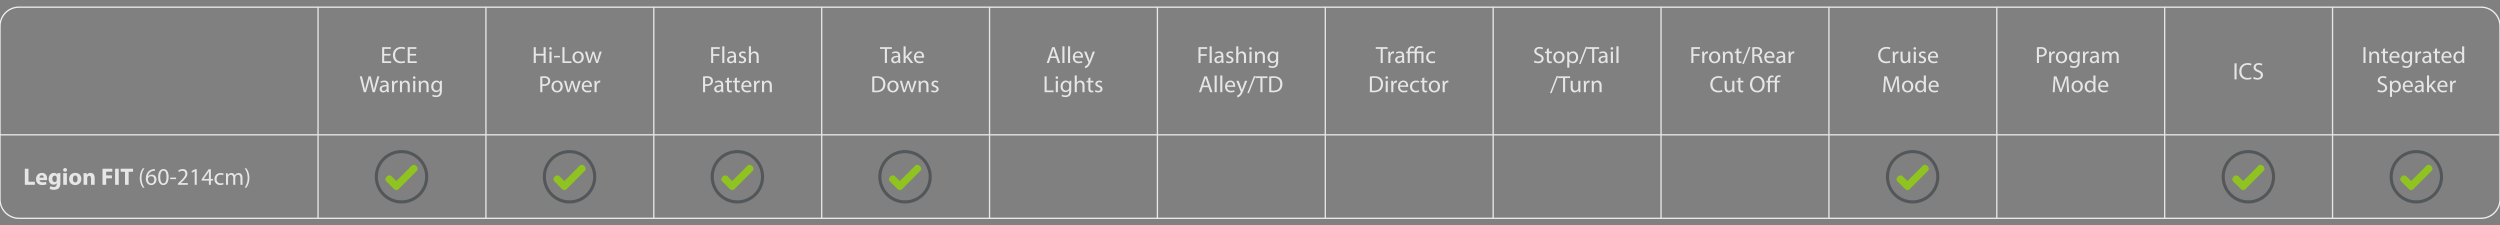 <?xml version="1.0" encoding="utf-8"?>
<!-- Generator: Adobe Illustrator 25.1.0, SVG Export Plug-In . SVG Version: 6.00 Build 0)  -->
<svg version="1.1" id="Layer_1" xmlns="http://www.w3.org/2000/svg" xmlns:xlink="http://www.w3.org/1999/xlink" x="0px" y="0px"
	 viewBox="0 0 1885 170" style="enable-background:new 0 0 1885 170;" xml:space="preserve">
<rect x="0" y="0" width="1885" height="170" fill="#808080" stroke="none"/>
<style type="text/css">
	.st0{fill:#E6E6E6;}
	.st1{fill:none;stroke:#E6E6E6;stroke-miterlimit:10;}
	.st2{fill:none;stroke:#ECF0F4;stroke-miterlimit:10;}
	.st3{fill:#535759;}
	.st4{fill:#8FC31F;}
</style>
<g>
	<g>
		<path class="st0" d="M18.72,127.207h2.755v9.831h4.825v2.305h-7.58V127.207z"/>
		<path class="st0" d="M29.773,135.814c0.09,1.135,1.206,1.675,2.484,1.675
			c0.937,0,1.693-0.126,2.431-0.36l0.36,1.854
			c-0.9,0.36-1.999,0.541-3.187,0.541c-2.989,0-4.699-1.729-4.699-4.483
			c0-2.233,1.386-4.7,4.447-4.7c2.845,0,3.925,2.215,3.925,4.394
			c0,0.469-0.054,0.883-0.09,1.08H29.773z M32.995,133.941
			c0-0.666-0.288-1.782-1.548-1.782c-1.152,0-1.621,1.044-1.692,1.782H32.995z"/>
		<path class="st0" d="M45.578,130.538c-0.036,0.559-0.072,1.297-0.072,2.611v4.915
			c0,1.692-0.342,3.079-1.332,3.961c-0.973,0.829-2.287,1.081-3.583,1.081
			c-1.152,0-2.377-0.234-3.169-0.685l0.54-2.07
			c0.558,0.324,1.53,0.666,2.557,0.666c1.296,0,2.287-0.702,2.287-2.323v-0.576
			h-0.036c-0.522,0.738-1.369,1.152-2.377,1.152c-2.179,0-3.727-1.764-3.727-4.303
			c0-2.827,1.836-4.628,3.997-4.628c1.207,0,1.962,0.522,2.413,1.243h0.036
			l0.09-1.045H45.578z M42.77,134.121c0-0.18-0.018-0.359-0.054-0.504
			c-0.198-0.72-0.72-1.206-1.477-1.206c-0.99,0-1.8,0.9-1.8,2.503
			c0,1.314,0.648,2.34,1.8,2.34c0.702,0,1.26-0.468,1.44-1.116
			c0.072-0.197,0.09-0.485,0.09-0.72V134.121z"/>
		<path class="st0" d="M50.527,128.09c0,0.756-0.576,1.368-1.477,1.368
			c-0.864,0-1.44-0.612-1.422-1.368c-0.018-0.792,0.558-1.387,1.44-1.387
			S50.509,127.298,50.527,128.09z M47.7,139.343v-8.805h2.737v8.805H47.7z"/>
		<path class="st0" d="M61.328,134.842c0,3.223-2.287,4.699-4.646,4.699
			c-2.575,0-4.555-1.692-4.555-4.537s1.873-4.664,4.699-4.664
			C59.528,130.34,61.328,132.195,61.328,134.842z M54.954,134.932
			c0,1.513,0.63,2.646,1.801,2.646c1.062,0,1.747-1.062,1.747-2.646
			c0-1.314-0.504-2.646-1.747-2.646C55.44,132.285,54.954,133.636,54.954,134.932z"/>
		<path class="st0" d="M63.017,133.348c0-1.099-0.036-2.035-0.072-2.81h2.376l0.126,1.207
			h0.054c0.36-0.559,1.26-1.405,2.719-1.405c1.801,0,3.151,1.188,3.151,3.781
			v5.222h-2.737v-4.879c0-1.135-0.396-1.909-1.386-1.909
			c-0.756,0-1.207,0.522-1.386,1.026c-0.072,0.162-0.108,0.433-0.108,0.685v5.077
			h-2.737V133.348z"/>
		<path class="st0" d="M77.291,127.207h7.418v2.251h-4.663v2.772h4.357v2.233h-4.357v4.879
			h-2.755V127.207z"/>
		<path class="st0" d="M89.532,127.207v12.136h-2.755v-12.136H89.532z"/>
		<path class="st0" d="M94.247,129.512h-3.259v-2.305h9.327v2.305H97.002v9.831h-2.755
			V129.512z"/>
		<path class="st0" d="M108.972,126.848c-1.314,1.764-2.269,4.104-2.269,7.364
			c0,3.204,0.99,5.509,2.269,7.31h-1.242c-1.135-1.494-2.359-3.799-2.359-7.31
			c0.018-3.548,1.224-5.853,2.359-7.364H108.972z"/>
		<path class="st0" d="M116.821,128.756c-0.324-0.018-0.738,0-1.188,0.072
			c-2.484,0.414-3.799,2.232-4.069,4.159h0.054
			c0.558-0.738,1.531-1.351,2.827-1.351c2.071,0,3.529,1.494,3.529,3.781
			c0,2.143-1.458,4.123-3.889,4.123c-2.503,0-4.141-1.944-4.141-4.987
			c0-2.305,0.828-4.123,1.98-5.275c0.972-0.955,2.269-1.549,3.745-1.729
			c0.468-0.072,0.864-0.091,1.152-0.091V128.756z M116.37,135.508
			c0-1.675-0.954-2.683-2.413-2.683c-0.955,0-1.836,0.594-2.269,1.44
			c-0.108,0.18-0.18,0.414-0.18,0.702c0.036,1.927,0.918,3.349,2.575,3.349
			C115.452,138.316,116.37,137.183,116.37,135.508z"/>
		<path class="st0" d="M127.152,133.365c0,3.979-1.476,6.176-4.069,6.176
			c-2.287,0-3.835-2.143-3.871-6.014c0-3.925,1.692-6.086,4.069-6.086
			C125.748,127.441,127.152,129.638,127.152,133.365z M120.796,133.545
			c0,3.043,0.937,4.771,2.377,4.771c1.621,0,2.395-1.891,2.395-4.879
			c0-2.881-0.738-4.771-2.376-4.771C121.805,128.666,120.796,130.358,120.796,133.545z"
			/>
		<path class="st0" d="M132.785,133.888v1.17h-4.447v-1.17H132.785z"/>
		<path class="st0" d="M134.134,139.343v-0.972l1.243-1.207
			c2.989-2.845,4.339-4.357,4.357-6.121c0-1.188-0.576-2.287-2.323-2.287
			c-1.062,0-1.945,0.54-2.485,0.99l-0.504-1.116
			c0.811-0.685,1.963-1.188,3.313-1.188c2.521,0,3.583,1.729,3.583,3.403
			c0,2.16-1.566,3.907-4.033,6.283l-0.936,0.864v0.036h5.257v1.314H134.134z"/>
		<path class="st0" d="M146.807,129.116h-0.036l-2.035,1.098l-0.306-1.206l2.557-1.368
			h1.351v11.703h-1.53V129.116z"/>
		<path class="st0" d="M157.499,139.343v-3.187h-5.438v-1.045l5.222-7.472h1.71v7.274h1.639
			v1.242h-1.639v3.187H157.499z M157.499,134.914v-3.907
			c0-0.612,0.018-1.225,0.054-1.837h-0.054c-0.36,0.685-0.648,1.188-0.972,1.729
			l-2.863,3.979v0.036H157.499z"/>
		<path class="st0" d="M168.551,139.019c-0.414,0.217-1.333,0.505-2.503,0.505
			c-2.629,0-4.339-1.783-4.339-4.447c0-2.684,1.836-4.628,4.682-4.628
			c0.936,0,1.764,0.234,2.197,0.45l-0.36,1.225
			c-0.378-0.216-0.972-0.414-1.836-0.414c-1.999,0-3.079,1.477-3.079,3.295
			c0,2.017,1.296,3.259,3.025,3.259c0.9,0,1.495-0.234,1.945-0.433
			L168.551,139.019z"/>
		<path class="st0" d="M170.403,132.987c0-0.9-0.018-1.639-0.072-2.359h1.387l0.072,1.405
			h0.054c0.486-0.829,1.296-1.603,2.737-1.603c1.188,0,2.088,0.72,2.467,1.746
			h0.036c0.27-0.486,0.612-0.864,0.972-1.134
			c0.522-0.396,1.098-0.612,1.926-0.612c1.152,0,2.863,0.756,2.863,3.781v5.131
			h-1.549v-4.934c0-1.674-0.612-2.683-1.891-2.683
			c-0.9,0-1.603,0.666-1.873,1.44c-0.072,0.216-0.126,0.504-0.126,0.792v5.384
			h-1.548v-5.222c0-1.386-0.612-2.395-1.818-2.395
			c-0.99,0-1.711,0.792-1.963,1.585c-0.09,0.233-0.126,0.504-0.126,0.773v5.258
			h-1.548V132.987z"/>
		<path class="st0" d="M184.461,141.522c1.278-1.782,2.269-4.123,2.269-7.364
			c0-3.223-0.973-5.527-2.269-7.31h1.224c1.152,1.476,2.359,3.78,2.359,7.328
			c0,3.528-1.207,5.815-2.359,7.346H184.461z"/>
	</g>
	<line class="st1" x1="-0.363" y1="101.654" x2="1884.637" y2="101.654"/>
	<line class="st1" x1="366.386" y1="164.597" x2="366.386" y2="5.402"/>
	<line class="st1" x1="492.964" y1="164.597" x2="492.964" y2="5.402"/>
	<line class="st1" x1="619.541" y1="164.597" x2="619.541" y2="5.402"/>
	<line class="st1" x1="746.119" y1="164.597" x2="746.119" y2="5.402"/>
	<line class="st1" x1="872.697" y1="164.597" x2="872.697" y2="5.402"/>
	<line class="st1" x1="999.275" y1="164.597" x2="999.275" y2="5.402"/>
	<line class="st1" x1="1125.852" y1="164.597" x2="1125.852" y2="5.402"/>
	<line class="st1" x1="1252.43" y1="164.597" x2="1252.43" y2="5.402"/>
	<line class="st1" x1="1379.008" y1="164.597" x2="1379.008" y2="5.402"/>
	<line class="st1" x1="1505.586" y1="164.597" x2="1505.586" y2="5.402"/>
	<line class="st1" x1="1632.163" y1="164.597" x2="1632.163" y2="5.402"/>
	<line class="st1" x1="1758.741" y1="164.597" x2="1758.741" y2="5.402"/>
	<line class="st1" x1="239.808" y1="164.597" x2="239.808" y2="5.402"/>
	<g>
		<path class="st0" d="M1425.315,47.118c-0.576,0.283-1.729,0.567-3.205,0.567
			c-3.421,0-5.996-2.128-5.996-6.046c0-3.741,2.575-6.277,6.338-6.277
			c1.513,0,2.467,0.319,2.881,0.532l-0.378,1.259
			c-0.595-0.283-1.44-0.496-2.449-0.496c-2.845,0-4.735,1.79-4.735,4.929
			c0,2.926,1.711,4.805,4.664,4.805c0.954,0,1.926-0.194,2.557-0.496
			L1425.315,47.118z"/>
		<path class="st0" d="M1427.165,41.604c0-1.011-0.018-1.879-0.072-2.677h1.387
			l0.054,1.684h0.072c0.396-1.152,1.351-1.879,2.413-1.879
			c0.18,0,0.306,0.018,0.45,0.053v1.472c-0.162-0.035-0.324-0.053-0.54-0.053
			c-1.116,0-1.909,0.833-2.125,2.004c-0.036,0.212-0.072,0.461-0.072,0.727v4.574
			h-1.566V41.604z"/>
		<path class="st0" d="M1440.344,45.168c0,0.886,0.018,1.666,0.072,2.34h-1.404
			l-0.091-1.4h-0.036c-0.414,0.691-1.332,1.596-2.881,1.596
			c-1.368,0-3.007-0.745-3.007-3.759v-5.018h1.585v4.752
			c0,1.631,0.504,2.73,1.944,2.73c1.062,0,1.801-0.728,2.089-1.419
			c0.09-0.23,0.144-0.514,0.144-0.798v-5.266h1.585V45.168z"/>
		<path class="st0" d="M1444.734,36.515c0.019,0.532-0.378,0.958-1.008,0.958
			c-0.559,0-0.955-0.426-0.955-0.958c0-0.549,0.414-0.975,0.99-0.975
			C1444.356,35.54,1444.734,35.966,1444.734,36.515z M1442.969,47.508v-8.581h1.585
			v8.581H1442.969z"/>
		<path class="st0" d="M1446.965,45.912c0.468,0.302,1.296,0.621,2.089,0.621
			c1.152,0,1.692-0.567,1.692-1.277c0-0.744-0.45-1.152-1.621-1.577
			c-1.566-0.55-2.305-1.401-2.305-2.43c0-1.383,1.135-2.518,3.008-2.518
			c0.882,0,1.656,0.248,2.143,0.532l-0.396,1.135
			c-0.342-0.213-0.973-0.497-1.782-0.497c-0.937,0-1.459,0.532-1.459,1.171
			c0,0.709,0.522,1.028,1.656,1.453c1.513,0.567,2.287,1.312,2.287,2.589
			c0,1.507-1.188,2.571-3.259,2.571c-0.954,0-1.837-0.23-2.449-0.585
			L1446.965,45.912z"/>
		<path class="st0" d="M1455.192,43.501c0.036,2.11,1.404,2.979,2.988,2.979
			c1.135,0,1.818-0.195,2.413-0.443l0.27,1.117
			c-0.558,0.248-1.512,0.532-2.898,0.532c-2.683,0-4.285-1.737-4.285-4.326
			s1.549-4.628,4.087-4.628c2.845,0,3.602,2.465,3.602,4.043
			c0,0.318-0.036,0.567-0.055,0.727H1455.192z M1459.837,42.384
			c0.018-0.993-0.415-2.535-2.197-2.535c-1.603,0-2.305,1.454-2.431,2.535
			H1459.837z"/>
		<path class="st0" d="M1430.427,64.26c-0.09-1.667-0.198-3.67-0.18-5.159h-0.055
			c-0.414,1.4-0.918,2.89-1.53,4.539l-2.143,5.798h-1.188l-1.962-5.692
			c-0.576-1.684-1.062-3.227-1.405-4.645h-0.035
			c-0.036,1.489-0.127,3.492-0.234,5.283l-0.324,5.124h-1.494l0.846-11.95h1.999
			l2.07,5.78c0.504,1.472,0.918,2.783,1.225,4.024h0.054
			c0.307-1.205,0.738-2.518,1.278-4.024l2.161-5.78h1.998l0.757,11.95h-1.531
			L1430.427,64.26z"/>
		<path class="st0" d="M1442.612,65.147c0,3.174-2.232,4.557-4.339,4.557
			c-2.358,0-4.178-1.702-4.178-4.415c0-2.872,1.909-4.557,4.321-4.557
			C1440.919,60.732,1442.612,62.523,1442.612,65.147z M1435.698,65.235
			c0,1.879,1.099,3.298,2.647,3.298c1.512,0,2.646-1.401,2.646-3.334
			c0-1.454-0.738-3.298-2.61-3.298C1436.508,61.901,1435.698,63.604,1435.698,65.235z
			"/>
		<path class="st0" d="M1452.134,56.919v10.373c0,0.762,0.018,1.631,0.071,2.216h-1.422
			l-0.072-1.489h-0.036c-0.486,0.958-1.548,1.685-2.971,1.685
			c-2.106,0-3.728-1.755-3.728-4.361c-0.018-2.855,1.783-4.61,3.907-4.61
			c1.333,0,2.233,0.62,2.629,1.312h0.036v-5.124H1452.134z M1450.549,64.419
			c0-0.194-0.018-0.461-0.072-0.655c-0.233-0.993-1.098-1.809-2.286-1.809
			c-1.639,0-2.611,1.418-2.611,3.315c0,1.737,0.864,3.174,2.575,3.174
			c1.062,0,2.034-0.691,2.322-1.862c0.055-0.212,0.072-0.425,0.072-0.673V64.419z"/>
		<path class="st0" d="M1455.642,65.501c0.036,2.11,1.404,2.979,2.988,2.979
			c1.135,0,1.818-0.195,2.413-0.443l0.27,1.117
			c-0.558,0.248-1.512,0.532-2.898,0.532c-2.683,0-4.285-1.737-4.285-4.326
			s1.549-4.628,4.087-4.628c2.845,0,3.602,2.465,3.602,4.043
			c0,0.318-0.036,0.567-0.055,0.727H1455.642z M1460.287,64.384
			c0.018-0.993-0.415-2.535-2.197-2.535c-1.603,0-2.305,1.454-2.431,2.535
			H1460.287z"/>
	</g>
	<path class="st2" d="M1870.719,164.598H14.281c-7.887,0-14.281-6.394-14.281-14.281V19.683
		c0-7.887,6.394-14.281,14.281-14.281h1856.438c7.887,0,14.281,6.394,14.281,14.281v130.633
		C1885,158.204,1878.606,164.598,1870.719,164.598z"/>
	<g>
		<g>
			<path class="st0" d="M294.404,41.904h-4.717v4.309h5.257v1.295h-6.824V35.557h6.554
				v1.295h-4.987v3.776h4.717V41.904z"/>
			<path class="st0" d="M305.457,47.117c-0.576,0.284-1.729,0.567-3.205,0.567
				c-3.421,0-5.996-2.127-5.996-6.046c0-3.741,2.575-6.276,6.338-6.276
				c1.513,0,2.467,0.319,2.881,0.531l-0.378,1.259
				c-0.594-0.283-1.44-0.496-2.449-0.496c-2.845,0-4.735,1.791-4.735,4.93
				c0,2.925,1.71,4.805,4.664,4.805c0.954,0,1.926-0.195,2.557-0.496
				L305.457,47.117z"/>
			<path class="st0" d="M313.699,41.904h-4.717v4.309h5.257v1.295h-6.824V35.557h6.554
				v1.295h-4.987v3.776h4.717V41.904z"/>
			<path class="st0" d="M274.324,69.508l-3.079-11.951h1.657l1.44,6.047
				c0.36,1.489,0.684,2.979,0.9,4.131h0.036
				c0.198-1.188,0.576-2.606,0.99-4.148l1.621-6.029h1.639l1.476,6.064
				c0.342,1.418,0.667,2.837,0.847,4.096h0.036
				c0.252-1.312,0.594-2.642,0.972-4.131l1.603-6.029h1.603l-3.439,11.951h-1.638
				l-1.531-6.224c-0.378-1.525-0.63-2.695-0.792-3.9h-0.036
				c-0.216,1.188-0.486,2.357-0.937,3.9l-1.729,6.224H274.324z"/>
			<path class="st0" d="M291.748,69.508l-0.126-1.082h-0.054
				c-0.486,0.674-1.422,1.276-2.665,1.276c-1.765,0-2.665-1.223-2.665-2.464
				c0-2.075,1.873-3.21,5.239-3.191v-0.178c0-0.709-0.198-1.985-1.98-1.985
				c-0.81,0-1.656,0.248-2.269,0.638l-0.36-1.028
				c0.72-0.461,1.765-0.763,2.863-0.763c2.665,0,3.313,1.791,3.313,3.511v3.21
				c0,0.744,0.036,1.472,0.144,2.057H291.748z M291.514,65.128
				c-1.729-0.035-3.691,0.266-3.691,1.933c0,1.011,0.684,1.489,1.494,1.489
				c1.134,0,1.854-0.709,2.107-1.436c0.054-0.16,0.09-0.337,0.09-0.497V65.128z
				"/>
			<path class="st0" d="M295.599,63.604c0-1.011-0.018-1.88-0.072-2.678h1.387
				l0.054,1.685h0.072c0.396-1.152,1.351-1.88,2.413-1.88
				c0.18,0,0.306,0.019,0.45,0.054v1.472c-0.162-0.035-0.324-0.054-0.54-0.054
				c-1.117,0-1.909,0.834-2.125,2.004c-0.036,0.213-0.072,0.461-0.072,0.727v4.575
				h-1.566V63.604z"/>
			<path class="st0" d="M301.557,63.249c0-0.887-0.018-1.614-0.072-2.323h1.405l0.09,1.419
				h0.036c0.432-0.816,1.44-1.614,2.881-1.614c1.206,0,3.079,0.71,3.079,3.653
				v5.124h-1.584v-4.947c0-1.383-0.522-2.535-2.017-2.535
				c-1.044,0-1.854,0.727-2.125,1.596c-0.072,0.195-0.108,0.461-0.108,0.727v5.16
				h-1.584V63.249z"/>
			<path class="st0" d="M313.311,58.515c0.018,0.532-0.378,0.957-1.008,0.957
				c-0.558,0-0.955-0.425-0.955-0.957c0-0.55,0.414-0.976,0.99-0.976
				C312.933,57.539,313.311,57.965,313.311,58.515z M311.547,69.508v-8.582h1.584v8.582
				H311.547z"/>
			<path class="st0" d="M315.759,63.249c0-0.887-0.018-1.614-0.072-2.323h1.405l0.09,1.419
				h0.036c0.432-0.816,1.44-1.614,2.881-1.614c1.206,0,3.079,0.71,3.079,3.653
				v5.124h-1.584v-4.947c0-1.383-0.522-2.535-2.017-2.535
				c-1.044,0-1.854,0.727-2.125,1.596c-0.072,0.195-0.108,0.461-0.108,0.727v5.16
				h-1.584V63.249z"/>
			<path class="st0" d="M333.257,60.926c-0.036,0.621-0.072,1.312-0.072,2.358v4.982
				c0,1.968-0.396,3.174-1.242,3.918c-0.846,0.78-2.071,1.028-3.169,1.028
				c-1.044,0-2.197-0.248-2.899-0.709l0.396-1.188
				c0.576,0.354,1.477,0.674,2.557,0.674c1.621,0,2.809-0.834,2.809-2.997v-0.957
				h-0.036c-0.486,0.798-1.422,1.436-2.773,1.436
				c-2.16,0-3.709-1.809-3.709-4.184c0-2.908,1.927-4.558,3.925-4.558
				c1.512,0,2.341,0.78,2.719,1.49h0.036l0.072-1.295H333.257z M331.618,64.313
				c0-0.266-0.018-0.496-0.09-0.709c-0.288-0.904-1.062-1.649-2.215-1.649
				c-1.512,0-2.593,1.259-2.593,3.245c0,1.685,0.864,3.085,2.575,3.085
				c0.972,0,1.854-0.603,2.197-1.596c0.09-0.266,0.126-0.567,0.126-0.833V64.313z"
				/>
		</g>
		<g>
			<path class="st3" d="M322.879,133.31c0.06,10.83-8.745,20.097-20.18,20.107
				c-11.132,0.01-20.121-9.054-20.107-20.195
				c0.013-11.101,9.108-20.103,20.22-20.071
				C313.868,113.182,322.965,122.235,322.879,133.31z M302.732,151.074
				c9.794,0.007,17.893-7.893,17.827-17.92
				c-0.064-9.728-7.878-17.697-17.877-17.673
				c-9.751,0.023-17.744,7.794-17.755,17.798
				C284.916,143.323,293.077,151.078,302.732,151.074z"/>
			<path class="st4" d="M298.832,136.458c0.458-0.445,0.902-0.866,1.336-1.298
				c2.744-2.735,5.486-5.473,8.227-8.21c0.661-0.66,1.343-1.3,1.968-1.992
				c0.575-0.637,1.26-0.805,2.056-0.646c1.436,0.286,2.619,1.78,2.503,3.235
				c-0.03,0.372-0.21,0.81-0.469,1.074c-2.256,2.301-4.545,4.571-6.826,6.847
				c-2.382,2.377-4.767,4.751-7.149,7.128c-0.816,0.814-1.91,0.99-2.862,0.299
				c-0.762-0.553-1.421-1.254-2.097-1.919c-1.396-1.371-2.769-2.764-4.158-4.142
				c-0.789-0.783-0.987-1.639-0.493-2.637c0.563-1.137,1.43-1.904,2.77-1.993
				c0.585-0.039,1.06,0.165,1.471,0.579c1.105,1.114,2.22,2.218,3.332,3.324
				C298.552,136.215,298.673,136.315,298.832,136.458z"/>
		</g>
	</g>
	<g>
		<g>
			<path class="st0" d="M403.998,35.558v5h5.87v-5h1.584v11.95h-1.584V41.905h-5.87v5.603
				h-1.567V35.558H403.998z"/>
			<path class="st0" d="M416.058,36.515c0.018,0.532-0.378,0.958-1.008,0.958
				c-0.559,0-0.955-0.426-0.955-0.958c0-0.549,0.414-0.975,0.99-0.975
				C415.679,35.54,416.058,35.966,416.058,36.515z M414.293,47.508v-8.581h1.584v8.581
				H414.293z"/>
			<path class="st0" d="M422.178,42.136v1.152h-4.447v-1.152H422.178z"/>
			<path class="st0" d="M424.085,35.558h1.567v10.656h5.186v1.294h-6.752V35.558z"/>
			<path class="st0" d="M440.161,43.147c0,3.174-2.232,4.557-4.339,4.557
				c-2.358,0-4.177-1.702-4.177-4.415c0-2.872,1.909-4.557,4.321-4.557
				C438.469,38.732,440.161,40.523,440.161,43.147z M433.247,43.235
				c0,1.879,1.099,3.298,2.647,3.298c1.512,0,2.646-1.401,2.646-3.334
				c0-1.454-0.738-3.298-2.611-3.298C434.057,39.901,433.247,41.604,433.247,43.235z"/>
			<path class="st0" d="M442.661,38.927l1.152,4.361c0.252,0.958,0.486,1.844,0.648,2.73
				h0.054c0.198-0.869,0.486-1.791,0.774-2.713l1.422-4.379h1.333l1.351,4.29
				c0.324,1.029,0.576,1.933,0.774,2.802h0.054
				c0.144-0.869,0.378-1.772,0.666-2.783l1.243-4.309h1.566l-2.809,8.581h-1.44
				l-1.332-4.096c-0.306-0.957-0.559-1.809-0.774-2.819h-0.036
				c-0.216,1.028-0.486,1.915-0.792,2.837l-1.404,4.078h-1.44l-2.629-8.581
				H442.661z"/>
			<path class="st0" d="M407.363,57.699c0.756-0.124,1.747-0.23,3.007-0.23
				c1.548,0,2.683,0.354,3.403,0.993c0.666,0.567,1.062,1.437,1.062,2.5
				c0,1.081-0.324,1.933-0.937,2.553c-0.828,0.869-2.179,1.312-3.709,1.312
				c-0.468,0-0.9-0.018-1.26-0.106v4.787h-1.567V57.699z M408.93,63.462
				c0.342,0.089,0.774,0.124,1.296,0.124c1.891,0,3.043-0.904,3.043-2.553
				c0-1.578-1.135-2.341-2.863-2.341c-0.684,0-1.206,0.053-1.476,0.124V63.462z"/>
			<path class="st0" d="M424.322,65.147c0,3.174-2.232,4.557-4.339,4.557
				c-2.358,0-4.177-1.702-4.177-4.415c0-2.872,1.909-4.557,4.321-4.557
				C422.629,60.732,424.322,62.523,424.322,65.147z M417.408,65.235
				c0,1.879,1.098,3.298,2.647,3.298c1.512,0,2.646-1.401,2.646-3.334
				c0-1.454-0.738-3.298-2.61-3.298C418.218,61.901,417.408,63.604,417.408,65.235z"
				/>
			<path class="st0" d="M426.822,60.927l1.152,4.361c0.252,0.958,0.486,1.844,0.648,2.73
				h0.054c0.198-0.869,0.486-1.791,0.774-2.713l1.422-4.379h1.333l1.351,4.29
				c0.324,1.029,0.576,1.933,0.774,2.802h0.054
				c0.144-0.869,0.378-1.772,0.666-2.783l1.243-4.309h1.566l-2.809,8.581h-1.44
				l-1.332-4.096c-0.306-0.957-0.558-1.809-0.774-2.819h-0.036
				c-0.216,1.028-0.486,1.915-0.792,2.837l-1.405,4.078h-1.44l-2.628-8.581H426.822z
				"/>
			<path class="st0" d="M440.142,65.501c0.036,2.11,1.404,2.979,2.989,2.979
				c1.134,0,1.818-0.195,2.413-0.443l0.27,1.117
				c-0.558,0.248-1.512,0.532-2.898,0.532c-2.683,0-4.286-1.737-4.286-4.326
				s1.548-4.628,4.087-4.628c2.845,0,3.601,2.465,3.601,4.043
				c0,0.318-0.036,0.567-0.054,0.727H440.142z M444.787,64.384
				c0.018-0.993-0.414-2.535-2.196-2.535c-1.603,0-2.305,1.454-2.431,2.535
				H444.787z"/>
			<path class="st0" d="M448.277,63.604c0-1.011-0.018-1.879-0.072-2.677h1.387
				l0.054,1.684h0.072c0.396-1.152,1.351-1.879,2.413-1.879
				c0.18,0,0.306,0.018,0.45,0.053v1.472c-0.162-0.035-0.324-0.053-0.54-0.053
				c-1.117,0-1.909,0.833-2.125,2.004c-0.036,0.212-0.072,0.461-0.072,0.727v4.574
				h-1.566V63.604z"/>
		</g>
		<g>
			<path class="st3" d="M449.565,133.31c0.06,10.83-8.745,20.097-20.18,20.107
				c-11.132,0.01-20.121-9.054-20.107-20.195
				c0.013-11.101,9.108-20.103,20.22-20.071
				C440.555,113.182,449.651,122.235,449.565,133.31z M429.419,151.074
				c9.794,0.007,17.893-7.893,17.827-17.92
				c-0.064-9.728-7.878-17.697-17.877-17.673
				c-9.751,0.023-17.744,7.794-17.755,17.798
				C411.602,143.323,419.764,151.078,429.419,151.074z"/>
			<path class="st4" d="M425.519,136.458c0.458-0.445,0.902-0.866,1.336-1.298
				c2.744-2.735,5.486-5.473,8.227-8.21c0.661-0.66,1.343-1.3,1.968-1.992
				c0.575-0.637,1.26-0.805,2.056-0.646c1.436,0.286,2.619,1.78,2.503,3.235
				c-0.03,0.372-0.21,0.81-0.469,1.074c-2.256,2.301-4.545,4.571-6.826,6.847
				c-2.382,2.377-4.767,4.751-7.149,7.128c-0.816,0.814-1.91,0.99-2.862,0.299
				c-0.762-0.553-1.421-1.254-2.097-1.919c-1.396-1.371-2.769-2.764-4.158-4.142
				c-0.789-0.783-0.987-1.639-0.493-2.637c0.563-1.137,1.43-1.904,2.77-1.993
				c0.585-0.039,1.06,0.165,1.471,0.579c1.105,1.114,2.22,2.218,3.332,3.324
				C425.239,136.215,425.36,136.315,425.519,136.458z"/>
		</g>
	</g>
	<g>
		<g>
			<path class="st0" d="M536.185,35.558h6.536v1.294h-4.97v3.972h4.592v1.277h-4.592
				v5.407h-1.566V35.558z"/>
			<path class="st0" d="M544.591,34.919h1.584v12.589h-1.584V34.919z"/>
			<path class="st0" d="M553.664,47.508l-0.126-1.081h-0.054
				c-0.486,0.674-1.423,1.276-2.665,1.276c-1.765,0-2.665-1.224-2.665-2.465
				c0-2.074,1.873-3.209,5.239-3.191v-0.177c0-0.71-0.197-1.986-1.98-1.986
				c-0.81,0-1.656,0.248-2.269,0.639l-0.36-1.028
				c0.721-0.461,1.765-0.763,2.863-0.763c2.665,0,3.312,1.791,3.312,3.511v3.209
				c0,0.745,0.036,1.472,0.145,2.057H553.664z M553.43,43.129
				c-1.729-0.036-3.69,0.266-3.69,1.933c0,1.011,0.684,1.489,1.494,1.489
				c1.134,0,1.854-0.709,2.106-1.437c0.054-0.159,0.09-0.337,0.09-0.496V43.129z
				"/>
			<path class="st0" d="M557.298,45.912c0.469,0.302,1.297,0.621,2.089,0.621
				c1.152,0,1.692-0.567,1.692-1.277c0-0.744-0.45-1.152-1.62-1.577
				c-1.566-0.55-2.305-1.401-2.305-2.43c0-1.383,1.134-2.518,3.007-2.518
				c0.882,0,1.656,0.248,2.143,0.532l-0.396,1.135
				c-0.342-0.213-0.972-0.497-1.782-0.497c-0.937,0-1.458,0.532-1.458,1.171
				c0,0.709,0.521,1.028,1.656,1.453c1.513,0.567,2.286,1.312,2.286,2.589
				c0,1.507-1.188,2.571-3.259,2.571c-0.954,0-1.836-0.23-2.448-0.585
				L557.298,45.912z"/>
			<path class="st0" d="M564.643,34.919h1.584v5.355h0.036
				c0.252-0.443,0.648-0.834,1.135-1.1c0.468-0.267,1.026-0.443,1.62-0.443
				c1.17,0,3.043,0.709,3.043,3.67v5.106h-1.585v-4.929
				c0-1.383-0.521-2.554-2.017-2.554c-1.026,0-1.836,0.71-2.124,1.561
				c-0.09,0.213-0.108,0.443-0.108,0.745v5.177h-1.584V34.919z"/>
			<path class="st0" d="M530.101,57.699c0.756-0.124,1.746-0.23,3.006-0.23
				c1.549,0,2.683,0.354,3.403,0.993c0.666,0.567,1.062,1.437,1.062,2.5
				c0,1.081-0.324,1.933-0.937,2.553c-0.828,0.869-2.179,1.312-3.709,1.312
				c-0.469,0-0.9-0.018-1.26-0.106v4.787h-1.566V57.699z M531.668,63.462
				c0.342,0.089,0.774,0.124,1.296,0.124c1.89,0,3.042-0.904,3.042-2.553
				c0-1.578-1.134-2.341-2.862-2.341c-0.685,0-1.206,0.053-1.476,0.124V63.462z"/>
			<path class="st0" d="M543.981,69.508l-0.126-1.081h-0.054
				c-0.486,0.674-1.423,1.276-2.665,1.276c-1.765,0-2.665-1.224-2.665-2.465
				c0-2.074,1.873-3.209,5.239-3.191v-0.177c0-0.71-0.197-1.986-1.98-1.986
				c-0.81,0-1.656,0.248-2.269,0.639l-0.36-1.028
				c0.721-0.461,1.765-0.763,2.863-0.763c2.665,0,3.312,1.791,3.312,3.511v3.209
				c0,0.745,0.036,1.472,0.145,2.057H543.981z M543.746,65.129
				c-1.729-0.036-3.69,0.266-3.69,1.933c0,1.011,0.684,1.489,1.494,1.489
				c1.134,0,1.854-0.709,2.106-1.437c0.054-0.159,0.09-0.337,0.09-0.496V65.129z
				"/>
			<path class="st0" d="M549.667,58.462v2.465h2.269v1.188h-2.269v4.628
				c0,1.063,0.306,1.667,1.188,1.667c0.414,0,0.72-0.054,0.918-0.106l0.072,1.17
				c-0.306,0.124-0.792,0.213-1.404,0.213c-0.738,0-1.333-0.23-1.711-0.656
				c-0.45-0.461-0.612-1.224-0.612-2.234v-4.681h-1.35v-1.188h1.35v-2.057
				L549.667,58.462z"/>
			<path class="st0" d="M555.625,58.462v2.465h2.269v1.188h-2.269v4.628
				c0,1.063,0.306,1.667,1.188,1.667c0.414,0,0.72-0.054,0.918-0.106l0.072,1.17
				c-0.306,0.124-0.792,0.213-1.404,0.213c-0.738,0-1.333-0.23-1.711-0.656
				c-0.45-0.461-0.612-1.224-0.612-2.234v-4.681h-1.35v-1.188h1.35v-2.057
				L555.625,58.462z"/>
			<path class="st0" d="M560.45,65.501c0.035,2.11,1.404,2.979,2.988,2.979
				c1.135,0,1.818-0.195,2.413-0.443l0.27,1.117
				c-0.558,0.248-1.512,0.532-2.898,0.532c-2.683,0-4.285-1.737-4.285-4.326
				s1.548-4.628,4.087-4.628c2.845,0,3.602,2.465,3.602,4.043
				c0,0.318-0.036,0.567-0.055,0.727H560.45z M565.094,64.384
				c0.019-0.993-0.414-2.535-2.196-2.535c-1.603,0-2.305,1.454-2.431,2.535
				H565.094z"/>
			<path class="st0" d="M568.584,63.604c0-1.011-0.018-1.879-0.072-2.677h1.387
				l0.054,1.684h0.072c0.396-1.152,1.351-1.879,2.413-1.879
				c0.18,0,0.306,0.018,0.45,0.053v1.472c-0.162-0.035-0.324-0.053-0.54-0.053
				c-1.117,0-1.909,0.833-2.125,2.004c-0.036,0.212-0.072,0.461-0.072,0.727v4.574
				h-1.566V63.604z"/>
			<path class="st0" d="M574.542,63.249c0-0.887-0.018-1.613-0.072-2.322h1.405l0.09,1.418
				h0.036c0.432-0.815,1.44-1.613,2.881-1.613c1.206,0,3.078,0.709,3.078,3.652
				v5.124h-1.584V64.562c0-1.384-0.522-2.536-2.017-2.536
				c-1.044,0-1.854,0.728-2.125,1.596c-0.071,0.195-0.107,0.461-0.107,0.728v5.159
				h-1.585V63.249z"/>
		</g>
		<g>
			<path class="st3" d="M576.118,133.31c0.06,10.83-8.745,20.097-20.18,20.107
				c-11.133,0.01-20.121-9.054-20.107-20.195
				c0.013-11.101,9.108-20.103,20.22-20.071
				C567.108,113.182,576.204,122.235,576.118,133.31z M555.972,151.074
				c9.794,0.007,17.893-7.893,17.827-17.92
				c-0.064-9.728-7.878-17.697-17.877-17.673
				c-9.751,0.023-17.744,7.794-17.755,17.798
				C538.155,143.323,546.317,151.078,555.972,151.074z"/>
			<path class="st4" d="M552.072,136.458c0.458-0.445,0.902-0.866,1.336-1.298
				c2.744-2.735,5.486-5.473,8.228-8.21c0.661-0.66,1.343-1.3,1.968-1.992
				c0.575-0.637,1.26-0.805,2.056-0.646c1.436,0.286,2.619,1.78,2.503,3.235
				c-0.03,0.372-0.21,0.81-0.469,1.074c-2.256,2.301-4.545,4.571-6.826,6.847
				c-2.382,2.377-4.767,4.751-7.149,7.128c-0.816,0.814-1.91,0.99-2.862,0.299
				c-0.762-0.553-1.421-1.254-2.097-1.919c-1.396-1.371-2.769-2.764-4.158-4.142
				c-0.789-0.783-0.987-1.639-0.493-2.637c0.563-1.137,1.43-1.904,2.77-1.993
				c0.585-0.039,1.06,0.165,1.471,0.579c1.105,1.114,2.22,2.218,3.332,3.324
				C551.792,136.215,551.913,136.315,552.072,136.458z"/>
		</g>
	</g>
	<g>
		<g>
			<path class="st0" d="M903.652,35.558h6.536v1.294h-4.969v3.972h4.591v1.277h-4.591v5.407
				h-1.567V35.558z"/>
			<path class="st0" d="M912.058,34.919h1.585v12.589h-1.585V34.919z"/>
			<path class="st0" d="M921.131,47.508l-0.126-1.081h-0.054
				c-0.486,0.674-1.423,1.276-2.665,1.276c-1.765,0-2.664-1.224-2.664-2.465
				c0-2.074,1.872-3.209,5.239-3.191v-0.177c0-0.71-0.198-1.986-1.98-1.986
				c-0.811,0-1.657,0.248-2.269,0.639l-0.36-1.028
				c0.72-0.461,1.765-0.763,2.862-0.763c2.665,0,3.313,1.791,3.313,3.511v3.209
				c0,0.745,0.036,1.472,0.144,2.057H921.131z M920.898,43.129
				c-1.729-0.036-3.691,0.266-3.691,1.933c0,1.011,0.685,1.489,1.494,1.489
				c1.135,0,1.854-0.709,2.107-1.437c0.054-0.159,0.09-0.337,0.09-0.496V43.129z
				"/>
			<path class="st0" d="M924.766,45.912c0.468,0.302,1.296,0.621,2.089,0.621
				c1.152,0,1.692-0.567,1.692-1.277c0-0.744-0.45-1.152-1.621-1.577
				c-1.566-0.55-2.305-1.401-2.305-2.43c0-1.383,1.135-2.518,3.007-2.518
				c0.883,0,1.657,0.248,2.144,0.532l-0.396,1.135
				c-0.342-0.213-0.973-0.497-1.782-0.497c-0.937,0-1.459,0.532-1.459,1.171
				c0,0.709,0.522,1.028,1.656,1.453c1.513,0.567,2.287,1.312,2.287,2.589
				c0,1.507-1.188,2.571-3.259,2.571c-0.954,0-1.837-0.23-2.449-0.585
				L924.766,45.912z"/>
			<path class="st0" d="M932.11,34.919h1.585v5.355h0.036
				c0.252-0.443,0.647-0.834,1.134-1.1c0.468-0.267,1.026-0.443,1.62-0.443
				c1.171,0,3.043,0.709,3.043,3.67v5.106h-1.584v-4.929
				c0-1.383-0.522-2.554-2.017-2.554c-1.026,0-1.837,0.71-2.125,1.561
				c-0.09,0.213-0.107,0.443-0.107,0.745v5.177h-1.585V34.919z"/>
			<path class="st0" d="M943.865,36.515c0.018,0.532-0.379,0.958-1.009,0.958
				c-0.559,0-0.954-0.426-0.954-0.958c0-0.549,0.414-0.975,0.99-0.975
				C943.486,35.54,943.865,35.966,943.865,36.515z M942.1,47.508v-8.581h1.584v8.581
				H942.1z"/>
			<path class="st0" d="M946.312,41.249c0-0.887-0.019-1.613-0.072-2.322h1.404l0.09,1.418
				h0.036c0.433-0.815,1.44-1.613,2.881-1.613c1.206,0,3.079,0.709,3.079,3.652
				v5.124h-1.585V42.562c0-1.384-0.521-2.536-2.017-2.536
				c-1.044,0-1.854,0.728-2.124,1.596c-0.072,0.195-0.108,0.461-0.108,0.728v5.159
				h-1.584V41.249z"/>
			<path class="st0" d="M963.81,38.927c-0.036,0.62-0.072,1.312-0.072,2.357v4.982
				c0,1.969-0.396,3.174-1.242,3.919c-0.847,0.78-2.071,1.028-3.169,1.028
				c-1.045,0-2.197-0.248-2.899-0.709l0.396-1.188
				c0.576,0.354,1.477,0.674,2.557,0.674c1.62,0,2.809-0.833,2.809-2.996v-0.958
				h-0.036c-0.485,0.798-1.422,1.437-2.772,1.437c-2.161,0-3.709-1.809-3.709-4.185
				c0-2.908,1.927-4.557,3.925-4.557c1.513,0,2.341,0.78,2.719,1.489h0.036
				l0.072-1.294H963.81z M962.171,42.313c0-0.266-0.019-0.496-0.09-0.709
				c-0.288-0.904-1.062-1.648-2.215-1.648c-1.513,0-2.593,1.259-2.593,3.244
				c0,1.685,0.864,3.085,2.574,3.085c0.973,0,1.854-0.603,2.197-1.596
				c0.09-0.266,0.126-0.567,0.126-0.833V42.313z"/>
			<path class="st0" d="M906.875,65.749l-1.261,3.759h-1.62l4.123-11.95h1.891l4.141,11.95
				h-1.674l-1.297-3.759H906.875z M910.854,64.544l-1.188-3.44
				c-0.27-0.78-0.449-1.489-0.63-2.181h-0.036
				c-0.18,0.709-0.378,1.437-0.612,2.163l-1.188,3.458H910.854z"/>
			<path class="st0" d="M915.821,56.919h1.584v12.589h-1.584V56.919z"/>
			<path class="st0" d="M920.069,56.919h1.584v12.589h-1.584V56.919z"/>
			<path class="st0" d="M925.199,65.501c0.036,2.11,1.404,2.979,2.989,2.979
				c1.134,0,1.818-0.195,2.412-0.443l0.271,1.117
				c-0.559,0.248-1.513,0.532-2.899,0.532c-2.683,0-4.285-1.737-4.285-4.326
				s1.549-4.628,4.088-4.628c2.845,0,3.601,2.465,3.601,4.043
				c0,0.318-0.036,0.567-0.054,0.727H925.199z M929.844,64.384
				c0.018-0.993-0.414-2.535-2.196-2.535c-1.603,0-2.305,1.454-2.431,2.535
				H929.844z"/>
			<path class="st0" d="M933.91,60.927l1.908,5.07c0.198,0.567,0.414,1.241,0.559,1.756
				h0.035c0.162-0.515,0.343-1.171,0.559-1.791l1.729-5.035h1.675l-2.377,6.117
				c-1.135,2.942-1.908,4.45-2.989,5.372c-0.773,0.674-1.548,0.939-1.944,1.011
				l-0.396-1.312c0.396-0.124,0.919-0.372,1.387-0.762
				c0.433-0.337,0.973-0.94,1.333-1.738c0.071-0.159,0.126-0.283,0.126-0.372
				s-0.036-0.213-0.108-0.408l-3.223-7.907H933.91z"/>
			<path class="st0" d="M940.48,70.218l5.023-12.855h1.225l-5.042,12.855H940.48z"/>
			<path class="st0" d="M950.344,58.87h-3.691v-1.312h8.985v1.312h-3.71v10.638h-1.584V58.87z
				"/>
			<path class="st0" d="M956.985,57.717c0.955-0.142,2.089-0.248,3.331-0.248
				c2.251,0,3.854,0.515,4.916,1.489c1.08,0.976,1.71,2.358,1.71,4.291
				c0,1.95-0.611,3.546-1.746,4.646c-1.135,1.117-3.007,1.72-5.365,1.72
				c-1.117,0-2.053-0.053-2.846-0.142V57.717z M958.552,68.284
				c0.396,0.071,0.972,0.089,1.584,0.089c3.349,0,5.168-1.844,5.168-5.07
				c0.018-2.819-1.603-4.61-4.916-4.61c-0.811,0-1.422,0.071-1.836,0.159V68.284z
				"/>
		</g>
	</g>
	<g>
		<g>
			<path class="st0" d="M1041.017,36.87h-3.691v-1.312h8.985v1.312h-3.709v10.638h-1.585V36.87
				z"/>
			<path class="st0" d="M1046.794,41.604c0-1.011-0.019-1.879-0.072-2.677h1.387
				l0.054,1.684h0.072c0.396-1.152,1.351-1.879,2.412-1.879
				c0.181,0,0.307,0.018,0.45,0.053v1.472c-0.162-0.035-0.324-0.053-0.54-0.053
				c-1.116,0-1.908,0.833-2.124,2.004c-0.036,0.212-0.072,0.461-0.072,0.727v4.574
				h-1.566V41.604z"/>
			<path class="st0" d="M1057.415,47.508l-0.126-1.081h-0.054
				c-0.486,0.674-1.422,1.276-2.665,1.276c-1.765,0-2.664-1.224-2.664-2.465
				c0-2.074,1.872-3.209,5.239-3.191v-0.177c0-0.71-0.198-1.986-1.98-1.986
				c-0.811,0-1.656,0.248-2.269,0.639l-0.36-1.028
				c0.72-0.461,1.765-0.763,2.862-0.763c2.665,0,3.313,1.791,3.313,3.511v3.209
				c0,0.745,0.036,1.472,0.144,2.057H1057.415z M1057.182,43.129
				c-1.729-0.036-3.691,0.266-3.691,1.933c0,1.011,0.685,1.489,1.494,1.489
				c1.135,0,1.854-0.709,2.107-1.437c0.054-0.159,0.09-0.337,0.09-0.496V43.129z
				"/>
			<path class="st0" d="M1072.177,36.444c-0.396-0.248-1.044-0.461-1.765-0.461
				c-1.674,0-2.178,1.152-2.178,2.518v0.426h5.077v8.581h-1.585v-7.394h-3.475
				v7.394h-1.585v-7.394h-3.673v7.394h-1.566v-7.394h-1.225v-1.188h1.225v-0.319
				c0-1.082,0.288-2.128,1.045-2.854c0.504-0.515,1.26-0.834,2.232-0.834
				c0.594,0,1.206,0.213,1.53,0.373l-0.433,1.152
				c-0.27-0.142-0.684-0.302-1.098-0.302c-0.504,0-0.864,0.178-1.135,0.461
				c-0.432,0.461-0.576,1.241-0.576,1.986v0.337h3.673v-0.461
				c0-2.27,1.369-3.741,3.817-3.741c0.792,0,1.692,0.23,2.161,0.549
				L1072.177,36.444z"/>
			<path class="st0" d="M1082.148,47.189c-0.414,0.213-1.333,0.497-2.503,0.497
				c-2.629,0-4.34-1.756-4.34-4.38c0-2.642,1.837-4.557,4.682-4.557
				c0.937,0,1.765,0.23,2.197,0.443l-0.36,1.206
				c-0.378-0.213-0.973-0.408-1.837-0.408c-1.998,0-3.079,1.454-3.079,3.245
				c0,1.985,1.297,3.209,3.025,3.209c0.9,0,1.494-0.23,1.944-0.426
				L1082.148,47.189z"/>
			<path class="st0" d="M1032.871,57.717c0.954-0.142,2.089-0.248,3.331-0.248
				c2.251,0,3.854,0.515,4.915,1.489c1.081,0.976,1.711,2.358,1.711,4.291
				c0,1.95-0.612,3.546-1.746,4.646c-1.135,1.117-3.008,1.72-5.366,1.72
				c-1.116,0-2.053-0.053-2.845-0.142V57.717z M1034.438,68.284
				c0.396,0.071,0.973,0.089,1.585,0.089c3.349,0,5.167-1.844,5.167-5.07
				c0.019-2.819-1.603-4.61-4.915-4.61c-0.811,0-1.423,0.071-1.837,0.159V68.284
				z"/>
			<path class="st0" d="M1046.57,58.515c0.019,0.532-0.378,0.958-1.008,0.958
				c-0.559,0-0.955-0.426-0.955-0.958c0-0.549,0.414-0.975,0.99-0.975
				C1046.192,57.54,1046.57,57.966,1046.57,58.515z M1044.805,69.508v-8.581h1.585
				v8.581H1044.805z"/>
			<path class="st0" d="M1049.017,63.604c0-1.011-0.018-1.879-0.072-2.677h1.387
				l0.054,1.684h0.072c0.396-1.152,1.351-1.879,2.413-1.879
				c0.18,0,0.306,0.018,0.45,0.053v1.472c-0.162-0.035-0.324-0.053-0.54-0.053
				c-1.116,0-1.909,0.833-2.125,2.004c-0.036,0.212-0.072,0.461-0.072,0.727v4.574
				h-1.566V63.604z"/>
			<path class="st0" d="M1055.606,65.501c0.036,2.11,1.404,2.979,2.988,2.979
				c1.135,0,1.818-0.195,2.413-0.443l0.27,1.117
				c-0.558,0.248-1.512,0.532-2.898,0.532c-2.683,0-4.285-1.737-4.285-4.326
				s1.549-4.628,4.087-4.628c2.845,0,3.602,2.465,3.602,4.043
				c0,0.318-0.036,0.567-0.055,0.727H1055.606z M1060.251,64.384
				c0.018-0.993-0.415-2.535-2.197-2.535c-1.603,0-2.305,1.454-2.431,2.535
				H1060.251z"/>
			<path class="st0" d="M1069.952,69.189c-0.414,0.213-1.332,0.497-2.503,0.497
				c-2.629,0-4.339-1.756-4.339-4.38c0-2.642,1.837-4.557,4.682-4.557
				c0.936,0,1.765,0.23,2.196,0.443l-0.36,1.206
				c-0.378-0.213-0.972-0.408-1.836-0.408c-1.999,0-3.079,1.454-3.079,3.245
				c0,1.985,1.296,3.209,3.024,3.209c0.9,0,1.495-0.23,1.945-0.426
				L1069.952,69.189z"/>
			<path class="st0" d="M1073.948,58.462v2.465h2.269v1.188h-2.269v4.628
				c0,1.063,0.306,1.667,1.188,1.667c0.415,0,0.721-0.054,0.919-0.106l0.072,1.17
				c-0.307,0.124-0.793,0.213-1.405,0.213c-0.738,0-1.332-0.23-1.71-0.656
				c-0.45-0.461-0.612-1.224-0.612-2.234v-4.681h-1.351v-1.188h1.351v-2.057
				L1073.948,58.462z"/>
			<path class="st0" d="M1085.775,65.147c0,3.174-2.232,4.557-4.34,4.557
				c-2.358,0-4.177-1.702-4.177-4.415c0-2.872,1.908-4.557,4.321-4.557
				C1084.082,60.732,1085.775,62.523,1085.775,65.147z M1078.861,65.235
				c0,1.879,1.099,3.298,2.646,3.298c1.513,0,2.646-1.401,2.646-3.334
				c0-1.454-0.737-3.298-2.61-3.298C1079.671,61.901,1078.861,63.604,1078.861,65.235
				z"/>
			<path class="st0" d="M1087.77,63.604c0-1.011-0.018-1.879-0.072-2.677h1.387
				l0.054,1.684h0.072c0.396-1.152,1.351-1.879,2.413-1.879
				c0.18,0,0.306,0.018,0.45,0.053v1.472c-0.162-0.035-0.324-0.053-0.54-0.053
				c-1.116,0-1.909,0.833-2.125,2.004c-0.036,0.212-0.072,0.461-0.072,0.727v4.574
				h-1.566V63.604z"/>
		</g>
	</g>
	<g>
		<g>
			<path class="st0" d="M1156.984,45.629c0.702,0.425,1.729,0.78,2.809,0.78
				c1.603,0,2.539-0.834,2.539-2.039c0-1.117-0.648-1.756-2.287-2.376
				c-1.98-0.691-3.205-1.702-3.205-3.387c0-1.862,1.566-3.245,3.926-3.245
				c1.242,0,2.143,0.284,2.683,0.585l-0.433,1.259
				c-0.396-0.212-1.205-0.567-2.305-0.567c-1.656,0-2.286,0.976-2.286,1.791
				c0,1.117,0.738,1.667,2.413,2.306c2.053,0.779,3.097,1.755,3.097,3.511
				c0,1.844-1.387,3.439-4.249,3.439c-1.171,0-2.449-0.337-3.098-0.763
				L1156.984,45.629z"/>
			<path class="st0" d="M1167.874,36.462v2.465h2.269v1.188h-2.269v4.628
				c0,1.063,0.307,1.667,1.188,1.667c0.414,0,0.721-0.054,0.919-0.106l0.071,1.17
				c-0.305,0.124-0.791,0.213-1.404,0.213c-0.738,0-1.332-0.23-1.71-0.656
				c-0.45-0.461-0.612-1.224-0.612-2.234v-4.681h-1.35v-1.188h1.35v-2.057
				L1167.874,36.462z"/>
			<path class="st0" d="M1179.702,43.147c0,3.174-2.232,4.557-4.34,4.557
				c-2.358,0-4.178-1.702-4.178-4.415c0-2.872,1.909-4.557,4.322-4.557
				C1178.009,38.732,1179.702,40.523,1179.702,43.147z M1172.788,43.235
				c0,1.879,1.098,3.298,2.646,3.298c1.512,0,2.646-1.401,2.646-3.334
				c0-1.454-0.738-3.298-2.611-3.298C1173.599,39.901,1172.788,41.604,1172.788,43.235z
				"/>
			<path class="st0" d="M1181.698,41.728c0-1.099-0.036-1.985-0.072-2.801h1.423
				l0.072,1.472h0.035c0.648-1.047,1.675-1.667,3.098-1.667
				c2.106,0,3.691,1.755,3.691,4.361c0,3.086-1.909,4.61-3.962,4.61
				c-1.152,0-2.161-0.496-2.683-1.348h-0.036v4.663h-1.566V41.728z M1183.264,44.015
				c0,0.231,0.036,0.443,0.071,0.639c0.289,1.082,1.243,1.826,2.377,1.826
				c1.675,0,2.647-1.348,2.647-3.315c0-1.72-0.919-3.191-2.593-3.191
				c-1.08,0-2.089,0.763-2.395,1.933c-0.055,0.195-0.108,0.426-0.108,0.639V44.015z
				"/>
			<path class="st0" d="M1190.607,48.218l5.023-12.855h1.225l-5.041,12.855H1190.607z"/>
			<path class="st0" d="M1200.472,36.87h-3.691v-1.312h8.984v1.312h-3.709v10.638h-1.584V36.87z
				"/>
			<path class="st0" d="M1210.732,47.508l-0.125-1.081h-0.055
				c-0.486,0.674-1.422,1.276-2.664,1.276c-1.766,0-2.665-1.224-2.665-2.465
				c0-2.074,1.872-3.209,5.239-3.191v-0.177c0-0.71-0.197-1.986-1.98-1.986
				c-0.811,0-1.656,0.248-2.269,0.639l-0.36-1.028
				c0.721-0.461,1.765-0.763,2.863-0.763c2.664,0,3.312,1.791,3.312,3.511v3.209
				c0,0.745,0.036,1.472,0.145,2.057H1210.732z M1210.498,43.129
				c-1.729-0.036-3.69,0.266-3.69,1.933c0,1.011,0.684,1.489,1.494,1.489
				c1.134,0,1.854-0.709,2.106-1.437c0.054-0.159,0.09-0.337,0.09-0.496V43.129z
				"/>
			<path class="st0" d="M1216.347,36.515c0.018,0.532-0.378,0.958-1.008,0.958
				c-0.559,0-0.955-0.426-0.955-0.958c0-0.549,0.414-0.975,0.99-0.975
				C1215.969,35.54,1216.347,35.966,1216.347,36.515z M1214.583,47.508v-8.581h1.584
				v8.581H1214.583z"/>
			<path class="st0" d="M1218.794,34.919h1.585v12.589h-1.585V34.919z"/>
			<path class="st0" d="M1168.674,70.218l5.023-12.855h1.225l-5.042,12.855H1168.674z"/>
			<path class="st0" d="M1178.538,58.87h-3.69v-1.312h8.985v1.312h-3.709v10.638h-1.586V58.87
				z"/>
			<path class="st0" d="M1191.609,67.168c0,0.886,0.018,1.666,0.072,2.34h-1.404
				l-0.091-1.4h-0.036c-0.414,0.691-1.332,1.596-2.881,1.596
				c-1.368,0-3.007-0.745-3.007-3.759v-5.018h1.585v4.752
				c0,1.631,0.504,2.73,1.944,2.73c1.062,0,1.8-0.728,2.089-1.419
				c0.09-0.23,0.144-0.514,0.144-0.798v-5.266h1.585V67.168z"/>
			<path class="st0" d="M1194.234,63.604c0-1.011-0.018-1.879-0.072-2.677h1.387
				l0.055,1.684h0.072c0.396-1.152,1.35-1.879,2.412-1.879
				c0.18,0,0.307,0.018,0.45,0.053v1.472c-0.162-0.035-0.324-0.053-0.54-0.053
				c-1.117,0-1.908,0.833-2.125,2.004c-0.035,0.212-0.072,0.461-0.072,0.727v4.574
				h-1.566V63.604z"/>
			<path class="st0" d="M1200.193,63.249c0-0.887-0.019-1.613-0.072-2.322h1.404l0.09,1.418
				h0.036c0.433-0.815,1.44-1.613,2.881-1.613c1.206,0,3.079,0.709,3.079,3.652
				v5.124h-1.585V64.562c0-1.384-0.522-2.536-2.017-2.536
				c-1.044,0-1.854,0.728-2.125,1.596c-0.071,0.195-0.107,0.461-0.107,0.728v5.159
				h-1.584V63.249z"/>
		</g>
	</g>
	<g>
		<g>
			<path class="st0" d="M1783.617,35.558v11.951h-1.566V35.558H1783.617z"/>
			<path class="st0" d="M1786.479,41.25c0-0.887-0.019-1.614-0.072-2.323h1.404
				l0.09,1.419h0.036c0.433-0.816,1.44-1.614,2.881-1.614
				c1.206,0,3.079,0.71,3.079,3.653v5.124h-1.585V42.562
				c0-1.383-0.521-2.535-2.017-2.535c-1.044,0-1.854,0.727-2.124,1.596
				c-0.072,0.195-0.108,0.461-0.108,0.727v5.16h-1.584V41.25z"/>
			<path class="st0" d="M1798.305,36.462v2.465h2.269v1.188h-2.269v4.627
				c0,1.064,0.307,1.667,1.188,1.667c0.414,0,0.72-0.053,0.918-0.106l0.072,1.17
				c-0.306,0.125-0.792,0.213-1.404,0.213c-0.738,0-1.332-0.23-1.711-0.655
				c-0.45-0.462-0.612-1.224-0.612-2.234v-4.681h-1.35v-1.188h1.35v-2.057
				L1798.305,36.462z"/>
			<path class="st0" d="M1803.128,43.501c0.036,2.11,1.404,2.979,2.989,2.979
				c1.134,0,1.818-0.195,2.412-0.443l0.271,1.117
				c-0.559,0.248-1.513,0.531-2.898,0.531c-2.684,0-4.286-1.737-4.286-4.326
				s1.549-4.628,4.088-4.628c2.845,0,3.601,2.465,3.601,4.043
				c0,0.319-0.036,0.567-0.054,0.727H1803.128z M1807.774,42.385
				c0.018-0.993-0.414-2.536-2.196-2.536c-1.603,0-2.305,1.454-2.431,2.536
				H1807.774z"/>
			<path class="st0" d="M1818.773,38.927c-0.036,0.621-0.072,1.312-0.072,2.358v4.982
				c0,1.968-0.396,3.174-1.242,3.918c-0.847,0.78-2.071,1.028-3.169,1.028
				c-1.045,0-2.197-0.248-2.899-0.709l0.396-1.188
				c0.576,0.354,1.477,0.674,2.557,0.674c1.62,0,2.809-0.834,2.809-2.997v-0.957
				h-0.036c-0.485,0.798-1.422,1.436-2.772,1.436c-2.16,0-3.709-1.809-3.709-4.184
				c0-2.908,1.927-4.558,3.925-4.558c1.513,0,2.341,0.78,2.719,1.49h0.036
				l0.072-1.295H1818.773z M1817.134,42.314c0-0.266-0.019-0.496-0.09-0.709
				c-0.288-0.904-1.062-1.649-2.215-1.649c-1.513,0-2.593,1.259-2.593,3.245
				c0,1.685,0.864,3.085,2.574,3.085c0.973,0,1.854-0.603,2.197-1.596
				c0.09-0.266,0.126-0.567,0.126-0.833V42.314z"/>
			<path class="st0" d="M1821.218,41.605c0-1.011-0.019-1.88-0.072-2.678h1.387
				l0.054,1.685h0.072c0.396-1.152,1.351-1.88,2.412-1.88
				c0.181,0,0.307,0.019,0.45,0.054v1.472c-0.162-0.035-0.324-0.054-0.54-0.054
				c-1.116,0-1.908,0.834-2.124,2.004c-0.036,0.213-0.072,0.461-0.072,0.727v4.575
				h-1.566V41.605z"/>
			<path class="st0" d="M1831.839,47.509l-0.126-1.082h-0.054
				c-0.486,0.674-1.422,1.276-2.665,1.276c-1.765,0-2.664-1.223-2.664-2.464
				c0-2.075,1.872-3.21,5.239-3.191v-0.178c0-0.709-0.198-1.985-1.98-1.985
				c-0.811,0-1.656,0.248-2.269,0.638l-0.36-1.028
				c0.72-0.461,1.765-0.763,2.862-0.763c2.665,0,3.313,1.791,3.313,3.511V45.452
				c0,0.744,0.036,1.472,0.144,2.057H1831.839z M1831.606,43.129
				c-1.729-0.035-3.691,0.266-3.691,1.933c0,1.011,0.685,1.489,1.494,1.489
				c1.135,0,1.854-0.709,2.107-1.436c0.054-0.16,0.09-0.337,0.09-0.497V43.129z
				"/>
			<path class="st0" d="M1837.527,36.462v2.465h2.269v1.188h-2.269v4.627
				c0,1.064,0.306,1.667,1.188,1.667c0.415,0,0.721-0.053,0.919-0.106l0.072,1.17
				c-0.307,0.125-0.793,0.213-1.405,0.213c-0.738,0-1.332-0.23-1.71-0.655
				c-0.45-0.462-0.612-1.224-0.612-2.234v-4.681h-1.351v-1.188h1.351v-2.057
				L1837.527,36.462z"/>
			<path class="st0" d="M1842.35,43.501c0.036,2.11,1.404,2.979,2.989,2.979
				c1.134,0,1.818-0.195,2.412-0.443l0.271,1.117
				c-0.559,0.248-1.513,0.531-2.898,0.531c-2.684,0-4.286-1.737-4.286-4.326
				s1.549-4.628,4.088-4.628c2.845,0,3.601,2.465,3.601,4.043
				c0,0.319-0.036,0.567-0.054,0.727H1842.35z M1846.995,42.385
				c0.018-0.993-0.414-2.536-2.196-2.536c-1.603,0-2.305,1.454-2.431,2.536
				H1846.995z"/>
			<path class="st0" d="M1858.012,34.92v10.372c0,0.763,0.019,1.632,0.072,2.217h-1.423
				l-0.071-1.489h-0.036c-0.486,0.957-1.549,1.684-2.972,1.684
				c-2.106,0-3.727-1.755-3.727-4.361c-0.019-2.854,1.782-4.61,3.907-4.61
				c1.332,0,2.232,0.621,2.629,1.312h0.036v-5.124H1858.012z M1856.428,42.42
				c0-0.195-0.019-0.461-0.072-0.656c-0.234-0.993-1.099-1.809-2.287-1.809
				c-1.639,0-2.61,1.419-2.61,3.315c0,1.738,0.864,3.174,2.574,3.174
				c1.062,0,2.035-0.691,2.323-1.861c0.054-0.213,0.072-0.426,0.072-0.674V42.42z"/>
			<path class="st0" d="M1792.986,67.629c0.702,0.426,1.729,0.78,2.809,0.78
				c1.603,0,2.539-0.833,2.539-2.039c0-1.117-0.648-1.755-2.287-2.376
				c-1.98-0.691-3.205-1.702-3.205-3.387c0-1.861,1.566-3.244,3.926-3.244
				c1.242,0,2.143,0.283,2.683,0.585l-0.433,1.259
				c-0.396-0.213-1.206-0.567-2.305-0.567c-1.656,0-2.286,0.976-2.286,1.791
				c0,1.117,0.738,1.666,2.412,2.305c2.053,0.78,3.098,1.756,3.098,3.511
				c0,1.844-1.387,3.439-4.25,3.439c-1.17,0-2.448-0.337-3.097-0.762L1792.986,67.629z"
				/>
			<path class="st0" d="M1802.022,63.729c0-1.1-0.036-1.986-0.072-2.802h1.423
				l0.071,1.472h0.036c0.648-1.046,1.675-1.667,3.097-1.667
				c2.107,0,3.691,1.756,3.691,4.362c0,3.085-1.908,4.609-3.961,4.609
				c-1.152,0-2.161-0.496-2.683-1.347h-0.036v4.663h-1.566V63.729z M1803.588,66.016
				c0,0.23,0.036,0.443,0.072,0.639c0.288,1.081,1.242,1.826,2.376,1.826
				c1.675,0,2.647-1.348,2.647-3.316c0-1.72-0.919-3.191-2.593-3.191
				c-1.081,0-2.089,0.763-2.396,1.933c-0.054,0.195-0.107,0.426-0.107,0.639
				V66.016z"/>
			<path class="st0" d="M1813.146,65.501c0.036,2.11,1.404,2.979,2.988,2.979
				c1.135,0,1.818-0.195,2.413-0.443l0.27,1.117
				c-0.558,0.248-1.512,0.531-2.898,0.531c-2.683,0-4.285-1.737-4.285-4.326
				s1.549-4.628,4.087-4.628c2.845,0,3.602,2.465,3.602,4.043
				c0,0.319-0.036,0.567-0.055,0.727H1813.146z M1817.791,64.385
				c0.018-0.993-0.415-2.536-2.197-2.536c-1.603,0-2.305,1.454-2.431,2.536
				H1817.791z"/>
			<path class="st0" d="M1826.106,69.509l-0.126-1.082h-0.054
				c-0.486,0.674-1.422,1.276-2.665,1.276c-1.765,0-2.664-1.223-2.664-2.464
				c0-2.075,1.872-3.21,5.239-3.191v-0.178c0-0.709-0.198-1.985-1.98-1.985
				c-0.811,0-1.656,0.248-2.269,0.638l-0.36-1.028
				c0.72-0.461,1.765-0.763,2.862-0.763c2.665,0,3.313,1.791,3.313,3.511V67.452
				c0,0.744,0.036,1.472,0.144,2.057H1826.106z M1825.872,65.129
				c-1.729-0.035-3.691,0.266-3.691,1.933c0,1.011,0.685,1.489,1.494,1.489
				c1.135,0,1.854-0.709,2.107-1.436c0.054-0.16,0.09-0.337,0.09-0.497V65.129z
				"/>
			<path class="st0" d="M1831.523,64.863h0.036c0.216-0.302,0.522-0.674,0.774-0.976
				l2.557-2.961h1.908l-3.366,3.528l3.835,5.054h-1.927l-3.007-4.114l-0.811,0.887
				v3.228h-1.566V56.92h1.566V64.863z"/>
			<path class="st0" d="M1839.281,65.501c0.036,2.11,1.404,2.979,2.989,2.979
				c1.134,0,1.818-0.195,2.412-0.443l0.271,1.117
				c-0.559,0.248-1.513,0.531-2.898,0.531c-2.684,0-4.286-1.737-4.286-4.326
				s1.549-4.628,4.088-4.628c2.845,0,3.601,2.465,3.601,4.043
				c0,0.319-0.036,0.567-0.054,0.727H1839.281z M1843.926,64.385
				c0.018-0.993-0.414-2.536-2.196-2.536c-1.603,0-2.305,1.454-2.431,2.536
				H1843.926z"/>
			<path class="st0" d="M1847.416,63.605c0-1.011-0.018-1.88-0.072-2.678h1.387
				l0.054,1.685h0.072c0.396-1.152,1.351-1.88,2.413-1.88
				c0.18,0,0.306,0.019,0.45,0.054v1.472c-0.162-0.035-0.324-0.054-0.54-0.054
				c-1.116,0-1.909,0.834-2.125,2.004c-0.036,0.213-0.072,0.461-0.072,0.727v4.575
				h-1.566V63.605z"/>
		</g>
		<g>
			<path class="st3" d="M1842.055,133.31c0.06,10.83-8.745,20.097-20.18,20.107
				c-11.132,0.01-20.121-9.054-20.107-20.195
				c0.013-11.101,9.108-20.103,20.22-20.071
				C1833.045,113.182,1842.141,122.235,1842.055,133.31z M1821.909,151.074
				c9.794,0.007,17.893-7.893,17.827-17.92
				c-0.064-9.728-7.878-17.697-17.877-17.673
				c-9.751,0.023-17.744,7.794-17.755,17.798
				C1804.092,143.323,1812.254,151.078,1821.909,151.074z"/>
			<path class="st4" d="M1818.008,136.458c0.458-0.445,0.902-0.866,1.336-1.298
				c2.744-2.735,5.486-5.473,8.227-8.21c0.661-0.66,1.343-1.3,1.968-1.992
				c0.575-0.637,1.26-0.805,2.056-0.646c1.436,0.286,2.619,1.78,2.503,3.235
				c-0.03,0.372-0.21,0.81-0.469,1.074c-2.256,2.301-4.545,4.571-6.826,6.847
				c-2.382,2.377-4.767,4.751-7.149,7.128c-0.816,0.814-1.91,0.99-2.862,0.299
				c-0.762-0.553-1.421-1.254-2.097-1.919c-1.396-1.371-2.769-2.764-4.158-4.142
				c-0.789-0.783-0.987-1.639-0.493-2.637c0.563-1.137,1.43-1.904,2.77-1.993
				c0.585-0.039,1.06,0.165,1.47,0.579c1.105,1.114,2.22,2.218,3.332,3.324
				C1817.729,136.215,1817.849,136.315,1818.008,136.458z"/>
		</g>
	</g>
	<g>
		<g>
			<path class="st0" d="M667.185,36.869h-3.69v-1.312h8.984v1.312h-3.709v10.639h-1.585V36.869z"
				/>
			<path class="st0" d="M677.446,47.508l-0.126-1.082h-0.054
				c-0.486,0.674-1.423,1.276-2.665,1.276c-1.765,0-2.664-1.223-2.664-2.464
				c0-2.075,1.872-3.21,5.239-3.191v-0.178c0-0.709-0.198-1.985-1.98-1.985
				c-0.811,0-1.657,0.248-2.269,0.638l-0.36-1.028
				c0.72-0.461,1.765-0.763,2.862-0.763c2.665,0,3.313,1.791,3.313,3.511v3.21
				c0,0.744,0.036,1.472,0.144,2.057H677.446z M677.212,43.128
				c-1.729-0.035-3.691,0.266-3.691,1.933c0,1.011,0.685,1.489,1.494,1.489
				c1.135,0,1.854-0.709,2.107-1.436c0.054-0.16,0.09-0.337,0.09-0.497V43.128z
				"/>
			<path class="st0" d="M682.863,42.862h0.036c0.216-0.302,0.522-0.674,0.774-0.976
				l2.557-2.961h1.908l-3.366,3.528l3.835,5.054h-1.927l-3.007-4.114l-0.811,0.887
				v3.228h-1.566V34.919h1.566V42.862z"/>
			<path class="st0" d="M690.62,43.5c0.036,2.11,1.404,2.979,2.989,2.979
				c1.134,0,1.818-0.195,2.412-0.443l0.271,1.117
				c-0.559,0.248-1.513,0.531-2.899,0.531c-2.683,0-4.285-1.737-4.285-4.326
				s1.549-4.628,4.088-4.628c2.845,0,3.601,2.465,3.601,4.043
				c0,0.319-0.036,0.567-0.054,0.727H690.62z M695.266,42.384
				c0.018-0.993-0.414-2.536-2.196-2.536c-1.603,0-2.305,1.454-2.431,2.536
				H695.266z"/>
			<path class="st0" d="M657.662,57.717c0.954-0.142,2.089-0.248,3.331-0.248
				c2.251,0,3.854,0.514,4.915,1.489c1.081,0.975,1.711,2.358,1.711,4.291
				c0,1.95-0.612,3.546-1.747,4.646c-1.134,1.116-3.007,1.72-5.365,1.72
				c-1.116,0-2.053-0.054-2.845-0.143V57.717z M659.229,68.284
				c0.396,0.071,0.973,0.089,1.585,0.089c3.349,0,5.167-1.845,5.167-5.071
				c0.019-2.819-1.603-4.61-4.915-4.61c-0.811,0-1.423,0.071-1.837,0.16V68.284
				z"/>
			<path class="st0" d="M677.554,65.146c0,3.174-2.232,4.557-4.339,4.557
				c-2.358,0-4.178-1.702-4.178-4.414c0-2.873,1.909-4.558,4.321-4.558
				C675.862,60.731,677.554,62.522,677.554,65.146z M670.64,65.234
				c0,1.88,1.099,3.298,2.647,3.298c1.512,0,2.646-1.4,2.646-3.333
				c0-1.454-0.738-3.298-2.611-3.298C671.451,61.901,670.64,63.604,670.64,65.234z"
				/>
			<path class="st0" d="M680.054,60.926l1.152,4.362c0.253,0.957,0.486,1.844,0.648,2.73
				h0.055c0.197-0.869,0.485-1.791,0.773-2.713l1.423-4.38h1.332l1.351,4.291
				c0.324,1.028,0.576,1.933,0.774,2.802h0.054
				c0.145-0.869,0.378-1.773,0.666-2.784l1.243-4.309h1.566l-2.81,8.582h-1.44
				l-1.332-4.096c-0.306-0.958-0.559-1.809-0.774-2.819h-0.036
				c-0.216,1.028-0.485,1.915-0.792,2.837l-1.404,4.078h-1.44l-2.629-8.582
				H680.054z"/>
			<path class="st0" d="M692.672,63.249c0-0.887-0.019-1.614-0.072-2.323h1.404l0.09,1.419
				h0.036c0.433-0.816,1.44-1.614,2.881-1.614c1.206,0,3.079,0.71,3.079,3.653
				v5.124h-1.585v-4.947c0-1.383-0.521-2.535-2.017-2.535
				c-1.044,0-1.854,0.727-2.124,1.596c-0.072,0.195-0.108,0.461-0.108,0.727v5.16
				h-1.584V63.249z"/>
			<path class="st0" d="M702.446,67.912c0.468,0.301,1.296,0.62,2.089,0.62
				c1.152,0,1.692-0.567,1.692-1.276c0-0.745-0.45-1.152-1.621-1.578
				c-1.566-0.55-2.305-1.4-2.305-2.429c0-1.384,1.135-2.519,3.007-2.519
				c0.883,0,1.657,0.249,2.144,0.532l-0.396,1.135
				c-0.342-0.213-0.973-0.496-1.782-0.496c-0.937,0-1.459,0.531-1.459,1.17
				c0,0.709,0.522,1.028,1.656,1.454c1.513,0.567,2.287,1.312,2.287,2.589
				c0,1.507-1.188,2.57-3.259,2.57c-0.954,0-1.837-0.23-2.449-0.585
				L702.446,67.912z"/>
		</g>
		<g>
			<path class="st3" d="M702.528,133.31c0.06,10.83-8.745,20.097-20.18,20.107
				c-11.133,0.01-20.121-9.054-20.107-20.195
				c0.013-11.101,9.108-20.103,20.22-20.071
				C693.518,113.182,702.614,122.235,702.528,133.31z M682.382,151.074
				c9.794,0.007,17.893-7.893,17.827-17.92
				c-0.064-9.728-7.878-17.697-17.877-17.673
				c-9.751,0.023-17.744,7.794-17.755,17.798
				C664.565,143.323,672.727,151.078,682.382,151.074z"/>
			<path class="st4" d="M678.481,136.458c0.458-0.445,0.902-0.866,1.336-1.298
				c2.744-2.735,5.486-5.473,8.228-8.21c0.661-0.66,1.343-1.3,1.968-1.992
				c0.575-0.637,1.26-0.805,2.056-0.646c1.436,0.286,2.619,1.78,2.503,3.235
				c-0.03,0.372-0.21,0.81-0.469,1.074c-2.256,2.301-4.545,4.571-6.826,6.847
				c-2.382,2.377-4.767,4.751-7.149,7.128c-0.816,0.814-1.91,0.99-2.862,0.299
				c-0.762-0.553-1.421-1.254-2.097-1.919c-1.396-1.371-2.769-2.764-4.158-4.142
				c-0.789-0.783-0.987-1.639-0.493-2.637c0.563-1.137,1.43-1.904,2.77-1.993
				c0.585-0.039,1.06,0.165,1.471,0.579c1.105,1.114,2.22,2.218,3.332,3.324
				C678.202,136.215,678.323,136.315,678.481,136.458z"/>
		</g>
	</g>
	<g>
		<g>
			<path class="st0" d="M792.084,43.749l-1.26,3.759h-1.621l4.123-11.95h1.891
				l4.142,11.95h-1.675l-1.296-3.759H792.084z M796.064,42.544l-1.188-3.44
				c-0.271-0.78-0.45-1.489-0.63-2.181h-0.036
				c-0.181,0.709-0.378,1.437-0.612,2.163l-1.188,3.458H796.064z"/>
			<path class="st0" d="M801.03,34.919h1.585v12.589h-1.585V34.919z"/>
			<path class="st0" d="M805.278,34.919h1.585v12.589h-1.585V34.919z"/>
			<path class="st0" d="M810.409,43.501c0.036,2.11,1.404,2.979,2.988,2.979
				c1.135,0,1.818-0.195,2.413-0.443l0.27,1.117
				c-0.558,0.248-1.512,0.532-2.898,0.532c-2.683,0-4.285-1.737-4.285-4.326
				s1.549-4.628,4.087-4.628c2.845,0,3.602,2.465,3.602,4.043
				c0,0.318-0.036,0.567-0.055,0.727H810.409z M815.054,42.384
				c0.018-0.993-0.415-2.535-2.197-2.535c-1.603,0-2.305,1.454-2.431,2.535
				H815.054z"/>
			<path class="st0" d="M819.119,38.927l1.909,5.07c0.197,0.567,0.414,1.241,0.558,1.756
				h0.036c0.162-0.515,0.342-1.171,0.559-1.791l1.729-5.035h1.674l-2.376,6.117
				c-1.135,2.942-1.909,4.45-2.989,5.372c-0.774,0.674-1.549,0.939-1.944,1.011
				l-0.396-1.312c0.396-0.124,0.918-0.372,1.387-0.762
				c0.432-0.337,0.972-0.94,1.332-1.738c0.072-0.159,0.126-0.283,0.126-0.372
				s-0.036-0.213-0.107-0.408l-3.224-7.907H819.119z"/>
			<path class="st0" d="M787.62,57.558h1.566v10.656h5.186v1.294h-6.752V57.558z"/>
			<path class="st0" d="M797.826,58.515c0.019,0.532-0.378,0.958-1.008,0.958
				c-0.559,0-0.955-0.426-0.955-0.958c0-0.549,0.414-0.975,0.99-0.975
				C797.449,57.54,797.826,57.966,797.826,58.515z M796.062,69.508v-8.581h1.585v8.581
				H796.062z"/>
			<path class="st0" d="M807.783,60.927c-0.036,0.62-0.072,1.312-0.072,2.357v4.982
				c0,1.969-0.396,3.174-1.242,3.919c-0.847,0.78-2.071,1.028-3.169,1.028
				c-1.045,0-2.197-0.248-2.899-0.709l0.396-1.188
				c0.576,0.354,1.477,0.674,2.557,0.674c1.62,0,2.809-0.833,2.809-2.996v-0.958
				h-0.036c-0.485,0.798-1.422,1.437-2.772,1.437c-2.16,0-3.709-1.809-3.709-4.185
				c0-2.908,1.927-4.557,3.925-4.557c1.513,0,2.341,0.78,2.719,1.489h0.036
				l0.072-1.294H807.783z M806.144,64.313c0-0.266-0.019-0.496-0.09-0.709
				c-0.288-0.904-1.062-1.648-2.215-1.648c-1.513,0-2.593,1.259-2.593,3.244
				c0,1.685,0.864,3.085,2.574,3.085c0.973,0,1.854-0.603,2.197-1.596
				c0.09-0.266,0.126-0.567,0.126-0.833V64.313z"/>
			<path class="st0" d="M810.336,56.919h1.584v5.355h0.036
				c0.252-0.443,0.648-0.834,1.135-1.1c0.468-0.267,1.026-0.443,1.62-0.443
				c1.17,0,3.043,0.709,3.043,3.67v5.106h-1.585v-4.929
				c0-1.383-0.521-2.554-2.017-2.554c-1.025,0-1.836,0.71-2.124,1.561
				c-0.09,0.213-0.108,0.443-0.108,0.745v5.177h-1.584V56.919z"/>
			<path class="st0" d="M822.162,58.462v2.465h2.269v1.188h-2.269v4.628
				c0,1.063,0.306,1.667,1.188,1.667c0.415,0,0.721-0.054,0.919-0.106l0.072,1.17
				c-0.307,0.124-0.793,0.213-1.405,0.213c-0.738,0-1.332-0.23-1.71-0.656
				c-0.45-0.461-0.612-1.224-0.612-2.234v-4.681h-1.351v-1.188h1.351v-2.057
				L822.162,58.462z"/>
			<path class="st0" d="M825.995,67.912c0.468,0.302,1.296,0.621,2.089,0.621
				c1.152,0,1.692-0.567,1.692-1.277c0-0.744-0.45-1.152-1.621-1.577
				c-1.566-0.55-2.305-1.401-2.305-2.43c0-1.383,1.135-2.518,3.008-2.518
				c0.882,0,1.656,0.248,2.143,0.532l-0.396,1.135
				c-0.342-0.213-0.973-0.497-1.782-0.497c-0.937,0-1.459,0.532-1.459,1.171
				c0,0.709,0.522,1.028,1.656,1.453c1.513,0.567,2.287,1.312,2.287,2.589
				c0,1.507-1.188,2.571-3.259,2.571c-0.954,0-1.837-0.23-2.449-0.585
				L825.995,67.912z"/>
		</g>
	</g>
	<g>
		<g>
			<path class="st0" d="M1275.262,35.558h6.536v1.295h-4.97v3.972h4.592v1.276h-4.592
				v5.408h-1.566V35.558z"/>
			<path class="st0" d="M1283.506,41.605c0-1.011-0.018-1.88-0.072-2.678h1.387
				l0.054,1.685h0.072c0.396-1.152,1.351-1.88,2.413-1.88
				c0.18,0,0.306,0.019,0.45,0.054v1.472c-0.162-0.035-0.324-0.054-0.54-0.054
				c-1.116,0-1.909,0.834-2.125,2.004c-0.036,0.213-0.072,0.461-0.072,0.727v4.575
				h-1.566V41.605z"/>
			<path class="st0" d="M1297.099,43.147c0,3.174-2.232,4.557-4.34,4.557
				c-2.358,0-4.177-1.702-4.177-4.414c0-2.873,1.908-4.558,4.321-4.558
				C1295.406,38.732,1297.099,40.523,1297.099,43.147z M1290.185,43.235
				c0,1.88,1.099,3.298,2.646,3.298c1.513,0,2.646-1.4,2.646-3.333
				c0-1.454-0.737-3.298-2.61-3.298C1290.995,39.902,1290.185,41.605,1290.185,43.235
				z"/>
			<path class="st0" d="M1299.094,41.25c0-0.887-0.018-1.614-0.072-2.323h1.405
				l0.09,1.419h0.036c0.432-0.816,1.44-1.614,2.881-1.614
				c1.206,0,3.078,0.71,3.078,3.653v5.124h-1.584V42.562
				c0-1.383-0.522-2.535-2.017-2.535c-1.044,0-1.854,0.727-2.125,1.596
				c-0.071,0.195-0.107,0.461-0.107,0.727v5.16h-1.585V41.25z"/>
			<path class="st0" d="M1310.921,36.462v2.465h2.269v1.188h-2.269v4.627
				c0,1.064,0.306,1.667,1.188,1.667c0.415,0,0.721-0.053,0.919-0.106l0.072,1.17
				c-0.307,0.125-0.793,0.213-1.405,0.213c-0.738,0-1.332-0.23-1.71-0.655
				c-0.45-0.462-0.612-1.224-0.612-2.234v-4.681h-1.351v-1.188h1.351v-2.057
				L1310.921,36.462z"/>
			<path class="st0" d="M1313.637,48.218l5.023-12.854h1.225l-5.041,12.854H1313.637z"/>
			<path class="st0" d="M1321.198,35.718c0.792-0.16,1.927-0.248,3.007-0.248
				c1.675,0,2.755,0.301,3.511,0.975c0.612,0.532,0.955,1.348,0.955,2.27
				c0,1.578-1.009,2.624-2.287,3.05v0.054c0.937,0.318,1.494,1.17,1.782,2.411
				c0.396,1.667,0.685,2.819,0.937,3.28h-1.62
				c-0.198-0.337-0.469-1.365-0.811-2.854c-0.36-1.649-1.008-2.27-2.431-2.323
				h-1.477v5.178h-1.566V35.718z M1322.764,41.161h1.603
				c1.675,0,2.737-0.904,2.737-2.27c0-1.543-1.135-2.217-2.791-2.234
				c-0.757,0-1.297,0.071-1.549,0.142V41.161z"/>
			<path class="st0" d="M1331.781,43.501c0.036,2.11,1.404,2.979,2.989,2.979
				c1.134,0,1.818-0.195,2.412-0.443l0.271,1.117
				c-0.559,0.248-1.513,0.531-2.898,0.531c-2.684,0-4.286-1.737-4.286-4.326
				s1.549-4.628,4.088-4.628c2.845,0,3.601,2.465,3.601,4.043
				c0,0.319-0.036,0.567-0.054,0.727H1331.781z M1336.427,42.385
				c0.018-0.993-0.414-2.536-2.196-2.536c-1.603,0-2.305,1.454-2.431,2.536
				H1336.427z"/>
			<path class="st0" d="M1344.742,47.509l-0.126-1.082h-0.054
				c-0.486,0.674-1.423,1.276-2.665,1.276c-1.765,0-2.665-1.223-2.665-2.464
				c0-2.075,1.873-3.21,5.239-3.191v-0.178c0-0.709-0.197-1.985-1.98-1.985
				c-0.81,0-1.656,0.248-2.269,0.638l-0.36-1.028
				c0.721-0.461,1.765-0.763,2.863-0.763c2.665,0,3.312,1.791,3.312,3.511V45.452
				c0,0.744,0.036,1.472,0.145,2.057H1344.742z M1344.508,43.129
				c-1.729-0.035-3.69,0.266-3.69,1.933c0,1.011,0.684,1.489,1.494,1.489
				c1.134,0,1.854-0.709,2.106-1.436c0.054-0.16,0.09-0.337,0.09-0.497V43.129z
				"/>
			<path class="st0" d="M1348.593,41.605c0-1.011-0.018-1.88-0.072-2.678h1.387
				l0.054,1.685h0.072c0.396-1.152,1.351-1.88,2.413-1.88
				c0.18,0,0.306,0.019,0.45,0.054v1.472c-0.162-0.035-0.324-0.054-0.54-0.054
				c-1.116,0-1.909,0.834-2.125,2.004c-0.036,0.213-0.072,0.461-0.072,0.727v4.575
				h-1.566V41.605z"/>
			<path class="st0" d="M1298.737,69.118c-0.576,0.284-1.729,0.567-3.205,0.567
				c-3.421,0-5.995-2.127-5.995-6.046c0-3.741,2.574-6.276,6.338-6.276
				c1.512,0,2.466,0.319,2.881,0.531l-0.379,1.259
				c-0.594-0.283-1.44-0.496-2.448-0.496c-2.845,0-4.735,1.791-4.735,4.93
				c0,2.925,1.71,4.805,4.663,4.805c0.954,0,1.927-0.195,2.557-0.496
				L1298.737,69.118z"/>
			<path class="st0" d="M1307.718,67.168c0,0.887,0.018,1.667,0.072,2.341h-1.404
				l-0.091-1.401h-0.036c-0.414,0.691-1.332,1.596-2.881,1.596
				c-1.368,0-3.007-0.744-3.007-3.759v-5.018h1.585v4.752
				c0,1.631,0.504,2.73,1.944,2.73c1.062,0,1.801-0.727,2.089-1.418
				c0.09-0.23,0.144-0.515,0.144-0.798v-5.267h1.585V67.168z"/>
			<path class="st0" d="M1312.252,58.462v2.465h2.269v1.188h-2.269v4.627
				c0,1.064,0.307,1.667,1.188,1.667c0.414,0,0.72-0.053,0.918-0.106l0.072,1.17
				c-0.306,0.125-0.792,0.213-1.404,0.213c-0.738,0-1.332-0.23-1.711-0.655
				c-0.45-0.462-0.612-1.224-0.612-2.234v-4.681h-1.35v-1.188h1.35v-2.057
				L1312.252,58.462z"/>
			<path class="st0" d="M1330.543,63.409c0,4.113-2.539,6.294-5.636,6.294
				c-3.205,0-5.456-2.446-5.456-6.063c0-3.794,2.395-6.276,5.636-6.276
				C1328.4,57.363,1330.543,59.863,1330.543,63.409z M1321.126,63.605
				c0,2.553,1.404,4.84,3.871,4.84c2.484,0,3.889-2.251,3.889-4.964
				c0-2.376-1.26-4.858-3.871-4.858C1322.422,58.622,1321.126,60.981,1321.126,63.605
				z"/>
			<path class="st0" d="M1338.191,69.509v-7.394h-3.655v7.394h-1.566v-7.394h-1.225v-1.188
				h1.225v-0.283c0-1.206,0.288-2.252,0.973-2.926
				c0.504-0.497,1.225-0.798,2.196-0.798c0.504,0,0.973,0.159,1.242,0.301
				l-0.324,1.153c-0.233-0.106-0.576-0.213-0.936-0.213
				c-1.242,0-1.585,1.046-1.585,2.394v0.372h3.655v-0.407
				c0-1.206,0.288-2.306,1.026-2.997c0.594-0.567,1.387-0.798,2.106-0.798
				c0.576,0,1.045,0.124,1.351,0.248l-0.198,1.206
				c-0.252-0.106-0.558-0.195-1.026-0.195c-1.332,0-1.692,1.17-1.692,2.482v0.461
				h2.106v1.188h-2.088v7.394H1338.191z"/>
		</g>
	</g>
	<g>
		<path class="st3" d="M1462.261,133.31c0.06,10.83-8.745,20.097-20.18,20.107
			c-11.132,0.01-20.121-9.054-20.107-20.195
			c0.013-11.101,9.108-20.103,20.22-20.071
			C1453.25,113.182,1462.347,122.235,1462.261,133.31z M1442.114,151.074
			c9.794,0.007,17.893-7.893,17.827-17.92
			c-0.064-9.728-7.878-17.697-17.877-17.673
			c-9.751,0.023-17.744,7.794-17.755,17.798
			C1424.298,143.323,1432.459,151.078,1442.114,151.074z"/>
		<path class="st4" d="M1438.214,136.458c0.458-0.445,0.902-0.866,1.336-1.298
			c2.744-2.735,5.486-5.473,8.228-8.21c0.661-0.66,1.343-1.3,1.968-1.992
			c0.575-0.637,1.26-0.805,2.056-0.646c1.436,0.286,2.619,1.78,2.503,3.235
			c-0.03,0.372-0.21,0.81-0.469,1.074c-2.256,2.301-4.545,4.571-6.826,6.847
			c-2.382,2.377-4.766,4.751-7.149,7.128c-0.816,0.814-1.91,0.99-2.862,0.299
			c-0.762-0.553-1.421-1.254-2.097-1.919c-1.396-1.371-2.769-2.764-4.158-4.142
			c-0.789-0.783-0.987-1.639-0.492-2.637c0.563-1.137,1.43-1.904,2.77-1.993
			c0.585-0.039,1.06,0.165,1.471,0.579c1.105,1.114,2.22,2.218,3.332,3.324
			C1437.934,136.215,1438.055,136.315,1438.214,136.458z"/>
	</g>
	<g>
		<g>
			<path class="st0" d="M1535.814,35.699c0.756-0.124,1.746-0.23,3.007-0.23
				c1.549,0,2.683,0.354,3.403,0.993c0.666,0.567,1.062,1.437,1.062,2.5
				c0,1.081-0.324,1.933-0.937,2.553c-0.828,0.869-2.179,1.312-3.709,1.312
				c-0.469,0-0.9-0.018-1.261-0.106v4.787h-1.566V35.699z M1537.38,41.462
				c0.342,0.089,0.774,0.124,1.297,0.124c1.891,0,3.043-0.904,3.043-2.553
				c0-1.578-1.135-2.341-2.863-2.341c-0.685,0-1.206,0.053-1.477,0.124V41.462z"/>
			<path class="st0" d="M1545.048,41.604c0-1.011-0.019-1.879-0.072-2.677h1.387
				l0.054,1.684h0.072c0.396-1.152,1.351-1.879,2.412-1.879
				c0.181,0,0.307,0.018,0.45,0.053v1.472c-0.162-0.035-0.324-0.053-0.54-0.053
				c-1.116,0-1.908,0.833-2.124,2.004c-0.036,0.212-0.072,0.461-0.072,0.727v4.574
				h-1.566V41.604z"/>
			<path class="st0" d="M1558.64,43.147c0,3.174-2.232,4.557-4.339,4.557
				c-2.358,0-4.178-1.702-4.178-4.415c0-2.872,1.909-4.557,4.321-4.557
				C1556.948,38.732,1558.64,40.523,1558.64,43.147z M1551.726,43.235
				c0,1.879,1.099,3.298,2.647,3.298c1.512,0,2.646-1.401,2.646-3.334
				c0-1.454-0.738-3.298-2.61-3.298C1552.536,39.901,1551.726,41.604,1551.726,43.235z
				"/>
			<path class="st0" d="M1568.144,38.927c-0.036,0.62-0.072,1.312-0.072,2.357v4.982
				c0,1.969-0.396,3.174-1.242,3.919c-0.846,0.78-2.07,1.028-3.169,1.028
				c-1.044,0-2.196-0.248-2.898-0.709l0.396-1.188
				c0.576,0.354,1.477,0.674,2.558,0.674c1.62,0,2.809-0.833,2.809-2.996v-0.958
				h-0.036c-0.486,0.798-1.423,1.437-2.772,1.437
				c-2.161,0-3.71-1.809-3.71-4.185c0-2.908,1.927-4.557,3.926-4.557
				c1.513,0,2.341,0.78,2.719,1.489h0.036l0.071-1.294H1568.144z M1566.505,42.313
				c0-0.266-0.018-0.496-0.09-0.709c-0.288-0.904-1.062-1.648-2.215-1.648
				c-1.512,0-2.593,1.259-2.593,3.244c0,1.685,0.864,3.085,2.575,3.085
				c0.973,0,1.854-0.603,2.196-1.596c0.09-0.266,0.126-0.567,0.126-0.833V42.313z"
				/>
			<path class="st0" d="M1570.59,41.604c0-1.011-0.019-1.879-0.072-2.677h1.387
				l0.054,1.684h0.072c0.396-1.152,1.351-1.879,2.412-1.879
				c0.181,0,0.307,0.018,0.45,0.053v1.472c-0.162-0.035-0.324-0.053-0.54-0.053
				c-1.116,0-1.908,0.833-2.124,2.004c-0.036,0.212-0.072,0.461-0.072,0.727v4.574
				h-1.566V41.604z"/>
			<path class="st0" d="M1581.211,47.508l-0.126-1.081h-0.054
				c-0.486,0.674-1.423,1.276-2.665,1.276c-1.765,0-2.665-1.224-2.665-2.465
				c0-2.074,1.873-3.209,5.239-3.191v-0.177c0-0.71-0.197-1.986-1.98-1.986
				c-0.81,0-1.656,0.248-2.269,0.639l-0.36-1.028
				c0.721-0.461,1.765-0.763,2.863-0.763c2.665,0,3.312,1.791,3.312,3.511v3.209
				c0,0.745,0.036,1.472,0.145,2.057H1581.211z M1580.977,43.129
				c-1.729-0.036-3.69,0.266-3.69,1.933c0,1.011,0.684,1.489,1.494,1.489
				c1.134,0,1.854-0.709,2.106-1.437c0.054-0.159,0.09-0.337,0.09-0.496V43.129z
				"/>
			<path class="st0" d="M1585.062,41.249c0-0.887-0.019-1.613-0.072-2.322h1.387
				l0.071,1.383h0.055c0.486-0.815,1.296-1.578,2.736-1.578
				c1.188,0,2.089,0.709,2.467,1.72h0.036c0.271-0.479,0.612-0.851,0.973-1.117
				c0.521-0.39,1.098-0.603,1.926-0.603c1.152,0,2.863,0.744,2.863,3.724v5.053
				h-1.549v-4.858c0-1.648-0.611-2.642-1.891-2.642c-0.899,0-1.602,0.656-1.872,1.419
				c-0.072,0.213-0.126,0.496-0.126,0.78v5.301h-1.549v-5.142
				c0-1.365-0.612-2.358-1.818-2.358c-0.99,0-1.71,0.78-1.963,1.561
				c-0.09,0.23-0.126,0.496-0.126,0.763v5.177h-1.548V41.249z"/>
			<path class="st0" d="M1558.29,64.26c-0.09-1.667-0.198-3.67-0.18-5.159h-0.055
				c-0.414,1.4-0.918,2.89-1.53,4.539l-2.143,5.798h-1.188l-1.962-5.692
				c-0.576-1.684-1.062-3.227-1.405-4.645h-0.035
				c-0.036,1.489-0.127,3.492-0.234,5.283l-0.324,5.124h-1.494l0.846-11.95h1.999
				l2.07,5.78c0.504,1.472,0.918,2.783,1.225,4.024h0.054
				c0.307-1.205,0.738-2.518,1.278-4.024l2.161-5.78h1.998l0.757,11.95h-1.531
				L1558.29,64.26z"/>
			<path class="st0" d="M1570.475,65.147c0,3.174-2.232,4.557-4.339,4.557
				c-2.358,0-4.178-1.702-4.178-4.415c0-2.872,1.909-4.557,4.321-4.557
				C1568.782,60.732,1570.475,62.523,1570.475,65.147z M1563.561,65.235
				c0,1.879,1.099,3.298,2.647,3.298c1.512,0,2.646-1.401,2.646-3.334
				c0-1.454-0.738-3.298-2.61-3.298C1564.371,61.901,1563.561,63.604,1563.561,65.235z"
				/>
			<path class="st0" d="M1579.997,56.919v10.373c0,0.762,0.018,1.631,0.071,2.216h-1.422
				l-0.072-1.489h-0.036c-0.486,0.958-1.548,1.685-2.971,1.685
				c-2.106,0-3.728-1.755-3.728-4.361c-0.018-2.855,1.783-4.61,3.907-4.61
				c1.333,0,2.233,0.62,2.629,1.312h0.036v-5.124H1579.997z M1578.412,64.419
				c0-0.194-0.018-0.461-0.072-0.655c-0.233-0.993-1.098-1.809-2.286-1.809
				c-1.639,0-2.611,1.418-2.611,3.315c0,1.737,0.864,3.174,2.575,3.174
				c1.062,0,2.034-0.691,2.322-1.862c0.055-0.212,0.072-0.425,0.072-0.673V64.419z"/>
			<path class="st0" d="M1583.505,65.501c0.036,2.11,1.404,2.979,2.988,2.979
				c1.135,0,1.818-0.195,2.413-0.443l0.27,1.117
				c-0.558,0.248-1.512,0.532-2.898,0.532c-2.683,0-4.285-1.737-4.285-4.326
				s1.549-4.628,4.087-4.628c2.845,0,3.602,2.465,3.602,4.043
				c0,0.318-0.036,0.567-0.055,0.727H1583.505z M1588.151,64.384
				c0.018-0.993-0.415-2.535-2.197-2.535c-1.603,0-2.305,1.454-2.431,2.535
				H1588.151z"/>
		</g>
	</g>
	<g>
		<g>
			<path class="st0" d="M1686.387,47.751v12.136h-1.566V47.751H1686.387z"/>
			<path class="st0" d="M1697.603,59.49c-0.576,0.288-1.729,0.576-3.205,0.576
				c-3.421,0-5.996-2.16-5.996-6.14c0-3.799,2.575-6.374,6.338-6.374
				c1.513,0,2.467,0.324,2.881,0.54l-0.378,1.278
				c-0.595-0.288-1.44-0.504-2.449-0.504c-2.845,0-4.735,1.818-4.735,5.006
				c0,2.971,1.711,4.879,4.664,4.879c0.954,0,1.926-0.198,2.557-0.504
				L1697.603,59.49z"/>
			<path class="st0" d="M1699.346,57.978c0.702,0.433,1.729,0.793,2.809,0.793
				c1.603,0,2.539-0.847,2.539-2.071c0-1.134-0.648-1.782-2.287-2.412
				c-1.98-0.702-3.205-1.729-3.205-3.439c0-1.891,1.566-3.295,3.926-3.295
				c1.242,0,2.143,0.288,2.683,0.594l-0.433,1.279
				c-0.396-0.217-1.206-0.576-2.305-0.576c-1.656,0-2.286,0.99-2.286,1.818
				c0,1.134,0.738,1.692,2.412,2.341c2.053,0.792,3.098,1.782,3.098,3.564
				c0,1.873-1.387,3.493-4.25,3.493c-1.17,0-2.448-0.342-3.097-0.774L1699.346,57.978
				z"/>
		</g>
		<g>
			<path class="st3" d="M1715.403,133.31c0.06,10.83-8.745,20.097-20.18,20.107
				c-11.132,0.01-20.121-9.054-20.108-20.195
				c0.013-11.101,9.108-20.103,20.22-20.071
				C1706.393,113.182,1715.489,122.235,1715.403,133.31z M1695.257,151.074
				c9.794,0.007,17.893-7.893,17.827-17.92
				c-0.064-9.728-7.878-17.697-17.877-17.673
				c-9.751,0.023-17.744,7.794-17.755,17.798
				C1677.44,143.323,1685.602,151.078,1695.257,151.074z"/>
			<path class="st4" d="M1691.357,136.458c0.458-0.445,0.902-0.866,1.336-1.298
				c2.744-2.735,5.486-5.473,8.228-8.21c0.661-0.66,1.343-1.3,1.968-1.992
				c0.575-0.637,1.26-0.805,2.056-0.646c1.436,0.286,2.619,1.78,2.503,3.235
				c-0.03,0.372-0.21,0.81-0.469,1.074c-2.256,2.301-4.545,4.571-6.826,6.847
				c-2.382,2.377-4.766,4.751-7.149,7.128c-0.816,0.814-1.91,0.99-2.862,0.299
				c-0.762-0.553-1.421-1.254-2.097-1.919c-1.396-1.371-2.769-2.764-4.158-4.142
				c-0.789-0.783-0.987-1.639-0.493-2.637c0.563-1.137,1.431-1.904,2.77-1.993
				c0.585-0.039,1.06,0.165,1.471,0.579c1.105,1.114,2.22,2.218,3.332,3.324
				C1691.077,136.215,1691.198,136.315,1691.357,136.458z"/>
		</g>
	</g>
</g>
</svg>

